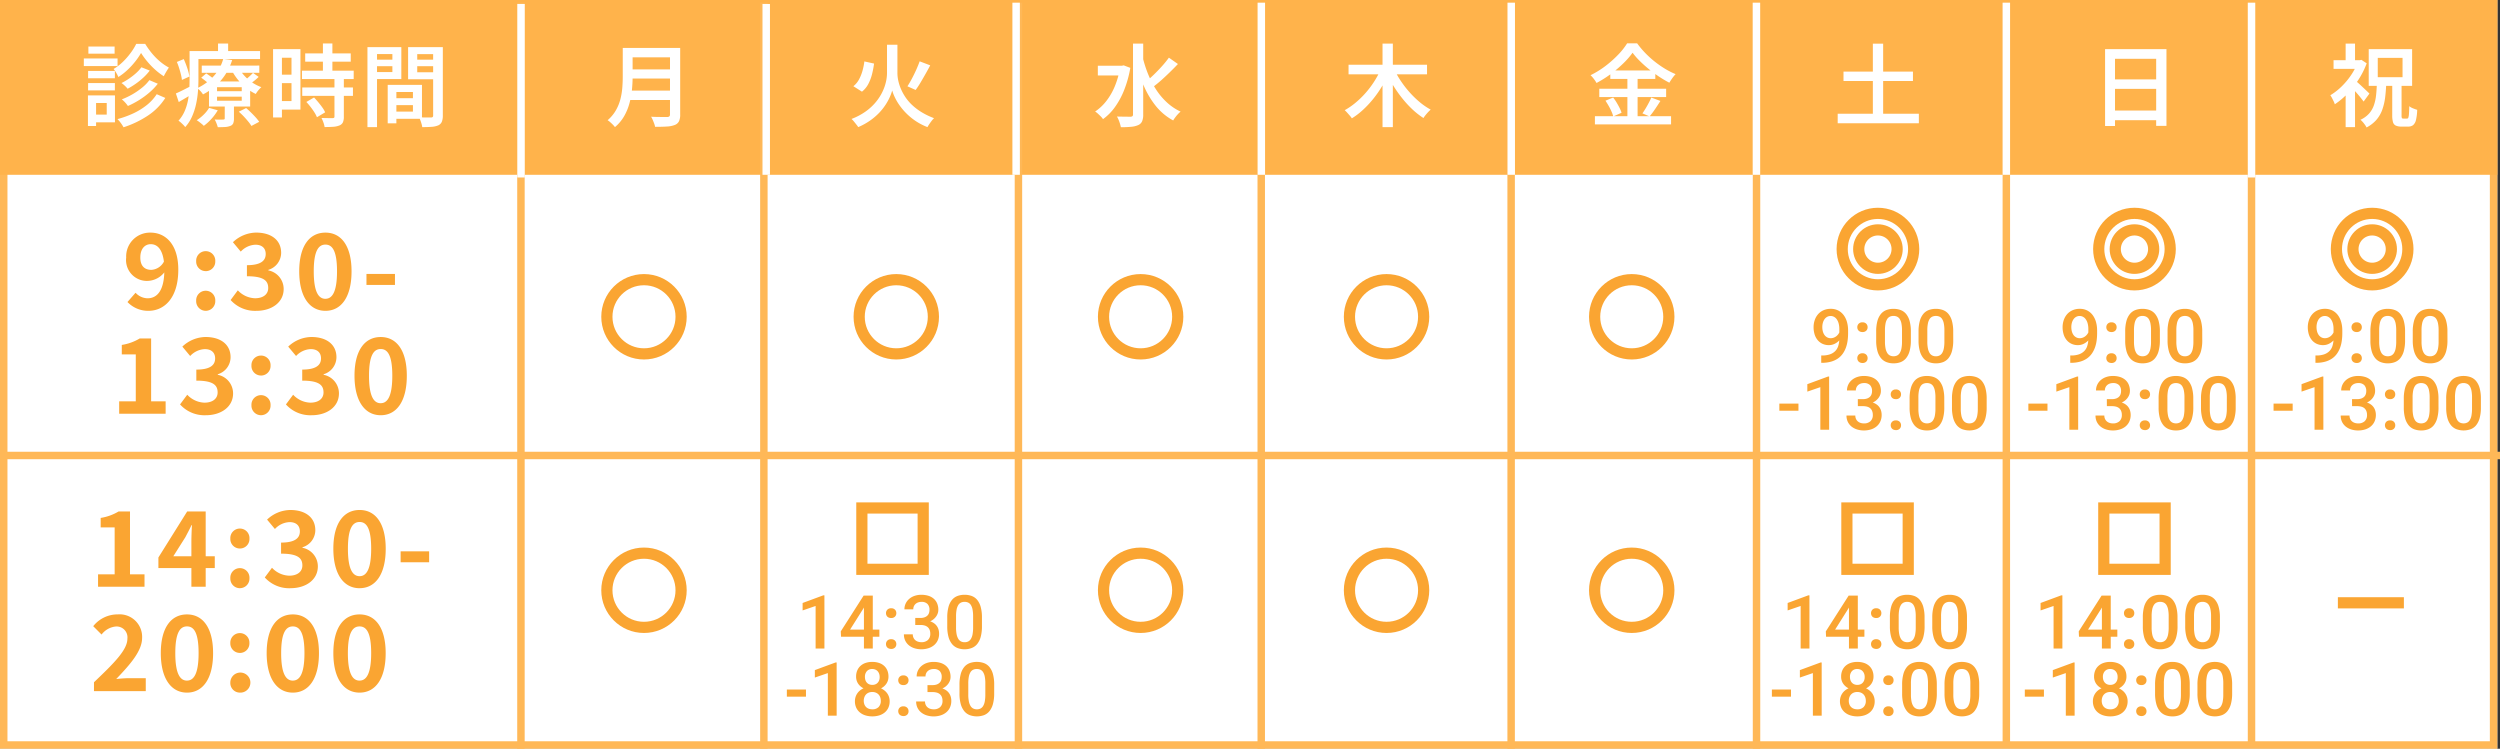 <svg xmlns="http://www.w3.org/2000/svg" width="335.234" height="100.402" viewBox="0 0 335.234 100.402">
  <rect x="0" y="0" width="335.234" height="100.402" fill="#333333" stroke="none"/>
  <g id="Group_38822" data-name="Group 38822" transform="translate(-3723 14060)">
    <rect id="Rectangle_27536" data-name="Rectangle 27536" width="334.874" height="100.402" transform="translate(3723 -14060)" fill="#fff"/>
    <g id="Rectangle_27509" data-name="Rectangle 27509" transform="translate(3723 -14060)" fill="none" stroke="#ffb857" stroke-width="1">
      <rect width="334.874" height="100.402" stroke="none"/>
      <rect x="0.5" y="0.5" width="333.874" height="99.402" fill="none"/>
    </g>
    <rect id="Rectangle_27510" data-name="Rectangle 27510" width="334.874" height="23.439" transform="translate(3723 -14060)" fill="#ffb34b"/>
    <path id="Path_850" data-name="Path 850" d="M-16.184-6.944c0-1.2.63-1.792,1.4-1.792.854,0,1.554.644,1.764,2.338A2.042,2.042,0,0,1-14.7-5.292C-15.61-5.292-16.184-5.81-16.184-6.944ZM-15.092.2c2.086,0,4-1.666,4-5.516,0-3.472-1.764-4.97-3.724-4.97a3.192,3.192,0,0,0-3.262,3.346,2.792,2.792,0,0,0,2.982,3.122,2.977,2.977,0,0,0,2.128-1.134c-.084,2.6-1.064,3.472-2.254,3.472a2.236,2.236,0,0,1-1.6-.742L-17.906-.98A3.818,3.818,0,0,0-15.092.2Zm7.672-5.32a1.277,1.277,0,0,0,1.288-1.33A1.281,1.281,0,0,0-7.42-7.8,1.278,1.278,0,0,0-8.694-6.454,1.275,1.275,0,0,0-7.42-5.124Zm0,5.32A1.289,1.289,0,0,0-6.132-1.148,1.281,1.281,0,0,0-7.42-2.492,1.278,1.278,0,0,0-8.694-1.148,1.287,1.287,0,0,0-7.42.2ZM-.6.2C1.372.2,3.038-.882,3.038-2.73A2.541,2.541,0,0,0,.98-5.222v-.07A2.4,2.4,0,0,0,2.7-7.574c0-1.736-1.358-2.716-3.36-2.716A4.61,4.61,0,0,0-3.766-9l1.05,1.26a2.834,2.834,0,0,1,1.96-.924C.126-8.666.63-8.2.63-7.42c0,.868-.616,1.5-2.52,1.5v1.484c2.254,0,2.856.6,2.856,1.582C.966-1.988.252-1.484-.8-1.484a3.291,3.291,0,0,1-2.31-1.064l-.966,1.3A4.4,4.4,0,0,0-.6.2Zm9.24,0c2.128,0,3.5-1.862,3.5-5.292,0-3.4-1.372-5.194-3.5-5.194S5.124-8.512,5.124-5.1,6.51.2,8.638.2Zm0-1.61c-.9,0-1.568-.868-1.568-3.682S7.742-8.68,8.638-8.68,10.192-7.9,10.192-5.1,9.534-1.414,8.638-1.414Zm5.5-1.862h3.822v-1.47H14.14ZM-19.019,14h6.23V12.334h-1.946V3.906h-1.526a6.72,6.72,0,0,1-2.408.868V6.048h1.876v6.286h-2.226Zm11.634.2c1.974,0,3.64-1.078,3.64-2.926A2.541,2.541,0,0,0-5.8,8.778v-.07A2.4,2.4,0,0,0-4.081,6.426c0-1.736-1.358-2.716-3.36-2.716A4.61,4.61,0,0,0-10.549,5l1.05,1.26a2.834,2.834,0,0,1,1.96-.924c.882,0,1.386.462,1.386,1.246,0,.868-.616,1.5-2.52,1.5V9.562c2.254,0,2.856.6,2.856,1.582,0,.868-.714,1.372-1.764,1.372a3.291,3.291,0,0,1-2.31-1.064l-.966,1.3A4.4,4.4,0,0,0-7.385,14.2Zm7.378-5.32a1.277,1.277,0,0,0,1.288-1.33A1.281,1.281,0,0,0-.007,6.2,1.278,1.278,0,0,0-1.281,7.546,1.275,1.275,0,0,0-.007,8.876Zm0,5.32a1.289,1.289,0,0,0,1.288-1.344A1.281,1.281,0,0,0-.007,11.508a1.278,1.278,0,0,0-1.274,1.344A1.287,1.287,0,0,0-.007,14.2Zm6.818,0c1.974,0,3.64-1.078,3.64-2.926A2.541,2.541,0,0,0,8.393,8.778v-.07a2.4,2.4,0,0,0,1.722-2.282c0-1.736-1.358-2.716-3.36-2.716A4.61,4.61,0,0,0,3.647,5L4.7,6.258a2.834,2.834,0,0,1,1.96-.924c.882,0,1.386.462,1.386,1.246,0,.868-.616,1.5-2.52,1.5V9.562c2.254,0,2.856.6,2.856,1.582,0,.868-.714,1.372-1.764,1.372a3.291,3.291,0,0,1-2.31-1.064l-.966,1.3A4.4,4.4,0,0,0,6.811,14.2Zm9.24,0c2.128,0,3.5-1.862,3.5-5.292,0-3.4-1.372-5.194-3.5-5.194S12.537,5.488,12.537,8.9,13.923,14.2,16.051,14.2Zm0-1.61c-.9,0-1.568-.868-1.568-3.682s.672-3.584,1.568-3.584S17.605,6.1,17.605,8.9,16.947,12.586,16.051,12.586Z" transform="translate(3758 -14018.521)" fill="#faa532"/>
    <path id="Path_851" data-name="Path 851" d="M-16.656-8.9a9.118,9.118,0,0,1-.78,1.146,10.334,10.334,0,0,1-1.05,1.14,7.832,7.832,0,0,1-1.218.942,3.691,3.691,0,0,0-.282-.564,4.212,4.212,0,0,0-.354-.516,6.553,6.553,0,0,0,1.224-.936A9.434,9.434,0,0,0-18.054-8.9a7.627,7.627,0,0,0,.75-1.218h1.2A11.012,11.012,0,0,0-15.2-8.85a8.478,8.478,0,0,0,1.1,1.11,6.839,6.839,0,0,0,1.176.8q-.168.24-.36.564t-.324.6a8.464,8.464,0,0,1-1.158-.882,10.336,10.336,0,0,1-1.068-1.11A9.812,9.812,0,0,1-16.656-8.9Zm.048,1.92,1.116.444a7.224,7.224,0,0,1-.858.942,9.674,9.674,0,0,1-1.026.828,10.514,10.514,0,0,1-1.08.666,4.113,4.113,0,0,0-.378-.4,3.418,3.418,0,0,0-.45-.366,8.117,8.117,0,0,0,1-.582,9.091,9.091,0,0,0,.948-.738A5.078,5.078,0,0,0-16.608-6.984Zm1.068,1.728,1.128.48A8.005,8.005,0,0,1-15.54-3.594,11.13,11.13,0,0,1-16.92-2.58a11.718,11.718,0,0,1-1.5.792,3.68,3.68,0,0,0-.36-.456,3.775,3.775,0,0,0-.456-.432,9.838,9.838,0,0,0,1.4-.666,9.784,9.784,0,0,0,1.308-.894A5.491,5.491,0,0,0-15.54-5.256Zm.984,1.884,1.152.5A8,8,0,0,1-15.768-.48a13.167,13.167,0,0,1-3.24,1.548A4.581,4.581,0,0,0-19.368.5a3.876,3.876,0,0,0-.456-.528A12.645,12.645,0,0,0-17.688-.8,8.923,8.923,0,0,0-15.876-1.92,6.091,6.091,0,0,0-14.556-3.372Zm-9.2-3.12h3.588v.984H-23.76Zm.036-3.276h3.516V-8.8h-3.516Zm-.036,4.9h3.588v.984H-23.76Zm-.576-3.3h4.524V-7.14h-4.524Zm1.128,4.956h3.048V.4h-3.048V-.636h1.944V-2.184h-1.944Zm-.576,0h1.092v4.1h-1.092Zm15.264-4H-.8v.972H-8.52ZM-8.592-5.58l.672-.576q.312.2.684.48a5.382,5.382,0,0,1,.588.492l-.708.636a4.918,4.918,0,0,0-.552-.51Q-8.268-5.352-8.592-5.58Zm5.04,4.56.984-.492q.312.264.648.594t.63.654a4.88,4.88,0,0,1,.474.6L-1.86.888a4.911,4.911,0,0,0-.432-.6Q-2.568-.048-2.9-.4A8.519,8.519,0,0,0-3.552-1.02ZM-6.468-3.036v.54h3.312v-.54Zm0-1.272v.54h3.312v-.54Zm-1.08-.768h5.52v3.36h-5.52Zm.012,3.54,1.164.324A6.627,6.627,0,0,1-7.218-.06,6.615,6.615,0,0,1-8.244.876a2.508,2.508,0,0,0-.27-.252Q-8.688.48-8.868.342A3.172,3.172,0,0,0-9.192.12a5.619,5.619,0,0,0,.936-.75A4.472,4.472,0,0,0-7.536-1.536Zm5.892-4.692.756.54a6.767,6.767,0,0,1-.618.546,6.423,6.423,0,0,1-.606.426l-.66-.492q.264-.2.594-.5T-1.644-6.228ZM-3.5-6.816A5.094,5.094,0,0,0-2.76-5.8a5.746,5.746,0,0,0,1.032.876,5.663,5.663,0,0,0,1.2.612,3.629,3.629,0,0,0-.408.432,3.343,3.343,0,0,0-.336.48,6.537,6.537,0,0,1-1.26-.786A7.105,7.105,0,0,1-3.624-5.256,7.753,7.753,0,0,1-4.464-6.5Zm-1.932,4.68H-4.2V-.1A1.687,1.687,0,0,1-4.3.54.67.67,0,0,1-4.7.888a2.264,2.264,0,0,1-.708.144q-.408.024-.96.024A4.252,4.252,0,0,0-6.546.528a4.308,4.308,0,0,0-.234-.5q.372.012.7.012t.45-.012a.235.235,0,0,0,.15-.036.151.151,0,0,0,.042-.12ZM-5.64-8.1l1.2.156A8.279,8.279,0,0,1-5.232-6.2,7.477,7.477,0,0,1-6.5-4.638a8.24,8.24,0,0,1-1.854,1.3A2.48,2.48,0,0,0-8.706-3.8a2.212,2.212,0,0,0-.426-.372A7.323,7.323,0,0,0-7.41-5.3a6.037,6.037,0,0,0,1.14-1.35A5.46,5.46,0,0,0-5.64-8.1ZM-9.528-9.156H-.7v1.08H-9.528Zm-.624,0h1.188V-5.28q0,.72-.066,1.554a12.719,12.719,0,0,1-.252,1.692,8.642,8.642,0,0,1-.534,1.65,5.272,5.272,0,0,1-.924,1.428,1.85,1.85,0,0,0-.252-.3Q-11.16.576-11.334.42A1.707,1.707,0,0,0-11.64.192a4.724,4.724,0,0,0,.816-1.26,6.789,6.789,0,0,0,.444-1.41,10.593,10.593,0,0,0,.186-1.44q.042-.714.042-1.362Zm3.816-1.008H-4.98v1.656H-6.336Zm-5.52,2.472.924-.384a11.932,11.932,0,0,1,.48,1.23,6.263,6.263,0,0,1,.276,1.11l-1,.456a5.811,5.811,0,0,0-.138-.738q-.1-.414-.24-.852A8.194,8.194,0,0,0-11.856-7.692Zm-.132,4.224q.42-.18.978-.462l1.17-.594.288.972q-.5.324-1.032.636l-1.02.6ZM5.352-8.844H11.46v1.116H5.352ZM4.92-6.528h6.936V-5.4H4.92Zm.036,2.256h6.8v1.128h-6.8Zm2.772-5.9H9v4.368H7.728ZM9.276-5.484h1.26V-.348A1.811,1.811,0,0,1,10.41.4a.851.851,0,0,1-.45.414A2.591,2.591,0,0,1,9.132,1q-.492.036-1.176.036A3.047,3.047,0,0,0,7.794.42a4.895,4.895,0,0,0-.258-.6q.48.012.912.018l.576.006a.392.392,0,0,0,.2-.054.2.2,0,0,0,.054-.162ZM5.508-2.328l1.032-.6q.288.3.582.654t.54.7a3.385,3.385,0,0,1,.366.636l-1.1.66a3.615,3.615,0,0,0-.336-.648q-.228-.36-.51-.726T5.508-2.328ZM1.644-9.408H4.716V-1.3H1.644V-2.448H3.516V-8.256H1.644Zm.072,3.42H4.092v1.14H1.716Zm-.672-3.42H2.232V-.252H1.044ZM17.016-2.832H20.4V-1.9H17.016ZM16.944-4.62h4.068V-.072H16.944v-.96H19.8V-3.66H16.944Zm-.528,0H17.58V.54H16.416ZM14.34-8h3.108v.876H14.34Zm5.568,0H23.04v.876H19.908Zm2.6-1.68h1.3V-.516a2.2,2.2,0,0,1-.132.84.941.941,0,0,1-.468.48,2.659,2.659,0,0,1-.87.2q-.522.042-1.29.042a2.919,2.919,0,0,0-.09-.426Q20.892.384,20.8.138a2.74,2.74,0,0,0-.186-.414q.336.024.66.024h.948a.325.325,0,0,0,.228-.06.3.3,0,0,0,.06-.216Zm-8.064,0h3.8V-5.4h-3.8v-.936h2.6V-8.748h-2.6Zm8.736,0v.936H20.376v2.436h2.808v.936H19.152V-9.684Zm-9.48,0h1.284V1.044H13.7Z" transform="translate(3758.572 -14044)" fill="#fff"/>
    <path id="Path_852" data-name="Path 852" d="M-2.82-9.576H3.252v1.26H-2.82Zm.012,2.88h6.12v1.224h-6.12ZM-2.88-3.852H3.228v1.26H-2.88Zm-.8-5.724h1.32v3.9q0,.78-.084,1.674A11.361,11.361,0,0,1-2.772-2.19,7.236,7.236,0,0,1-3.486-.438,5.464,5.464,0,0,1-4.728,1.044,3.124,3.124,0,0,0-5,.726Q-5.184.54-5.376.372A2.276,2.276,0,0,0-5.712.12a5.045,5.045,0,0,0,1.1-1.314A5.971,5.971,0,0,0-4-2.682a9.061,9.061,0,0,0,.258-1.542q.06-.768.06-1.464Zm6.336,0H4.02V-.648a2.048,2.048,0,0,1-.168.924A1.029,1.029,0,0,1,3.3.756a3.374,3.374,0,0,1-1.05.21q-.642.042-1.59.042A2.8,2.8,0,0,0,.534.57q-.09-.246-.2-.5A2.89,2.89,0,0,0,.12-.348q.444.024.894.03t.792.006H2.28A.455.455,0,0,0,2.574-.4.355.355,0,0,0,2.652-.66Z" transform="translate(3810.188 -14044)" fill="#fff"/>
    <path id="Path_853" data-name="Path 853" d="M-3.792-7.764l1.3.288a12.363,12.363,0,0,1-.276,1.44,5.87,5.87,0,0,1-.5,1.308,3.21,3.21,0,0,1-.846,1.02L-5.268-4.44a2.888,2.888,0,0,0,.744-.882,5.545,5.545,0,0,0,.468-1.146A8.451,8.451,0,0,0-3.792-7.764Zm7.416-.012,1.416.54q-.3.564-.642,1.17T3.726-4.908q-.33.552-.642.972l-1.1-.492q.288-.444.594-1.02t.582-1.188Q3.432-7.248,3.624-7.776ZM-.06-10h.7V-6.2a4.827,4.827,0,0,0,.1.942,6.177,6.177,0,0,0,.324,1.068A6.633,6.633,0,0,0,1.65-3.066a6.178,6.178,0,0,0,.912,1.1,7.658,7.658,0,0,0,1.29.99,9.645,9.645,0,0,0,1.7.822,2.844,2.844,0,0,0-.312.348Q5.076.408,4.92.636a4.43,4.43,0,0,0-.252.408A7.953,7.953,0,0,1,3.024.186,8.328,8.328,0,0,1,1.77-.864a8.306,8.306,0,0,1-.912-1.11,7.111,7.111,0,0,1-.6-1.05,5.982,5.982,0,0,1-.318-.84,6.249,6.249,0,0,1-.306.846A7.334,7.334,0,0,1-.93-1.98a7.515,7.515,0,0,1-.87,1.1A8.18,8.18,0,0,1-3.018.162a8.575,8.575,0,0,1-1.6.882A3.091,3.091,0,0,0-4.866.7Q-5.028.492-5.2.282a2.554,2.554,0,0,0-.318-.33A8.451,8.451,0,0,0-3.588-1.074,7.089,7.089,0,0,0-2.226-2.346a6.8,6.8,0,0,0,.87-1.368A6.254,6.254,0,0,0-.894-5.04,5.48,5.48,0,0,0-.756-6.192V-10Z" transform="translate(3842.698 -14044)" fill="#fff"/>
    <path id="Path_854" data-name="Path 854" d="M-5.364-7.188h3.408V-5.88H-5.364Zm4.716-2.964H.72v9.5A2.271,2.271,0,0,1,.57.27a1,1,0,0,1-.51.5A2.966,2.966,0,0,1-.876,1a13.864,13.864,0,0,1-1.4.06A4.053,4.053,0,0,0-2.394.594Q-2.472.336-2.58.072A3.3,3.3,0,0,0-2.8-.372q.612.012,1.128.018t.7.006A.416.416,0,0,0-.72-.426.309.309,0,0,0-.648-.66Zm-1.74,2.964h.264l.228-.048.888.336a15.1,15.1,0,0,1-.816,2.946A10.563,10.563,0,0,1-3.072-1.638a7.034,7.034,0,0,1-1.6,1.614,2.2,2.2,0,0,0-.294-.36q-.2-.2-.4-.384a2.725,2.725,0,0,0-.36-.276,6.463,6.463,0,0,0,1.5-1.41,8.492,8.492,0,0,0,1.14-1.98,11.3,11.3,0,0,0,.7-2.466ZM.648-8.34a15.96,15.96,0,0,0,.744,2.316,12.2,12.2,0,0,0,1.08,2.07,8.976,8.976,0,0,0,1.44,1.7A7.093,7.093,0,0,0,5.736-1.032,2.983,2.983,0,0,0,5.382-.7q-.186.2-.36.432a3.673,3.673,0,0,0-.282.42,7.673,7.673,0,0,1-2.376-2A11.764,11.764,0,0,1,.72-4.686,22.606,22.606,0,0,1-.372-8.124Zm3.516.072,1.212.852q-.5.528-1.086,1.1T3.126-5.226q-.582.51-1.1.894L1.1-5.052q.5-.408,1.062-.954T3.252-7.14A12.847,12.847,0,0,0,4.164-8.268Z" transform="translate(3875.577 -14044)" fill="#fff"/>
    <path id="Path_855" data-name="Path 855" d="M-5.256-7.32H5.268v1.284H-5.256ZM-.7-10.152H.684v11.2H-.7ZM-.972-6.624.156-6.24A15.281,15.281,0,0,1-.786-4.4a14.668,14.668,0,0,1-1.176,1.68A13.844,13.844,0,0,1-3.318-1.272,9.663,9.663,0,0,1-4.812-.132,3.517,3.517,0,0,0-5.094-.5q-.174-.2-.354-.4t-.324-.324a9.2,9.2,0,0,0,1.452-1,12.061,12.061,0,0,0,1.338-1.3,12.513,12.513,0,0,0,1.14-1.506A12.033,12.033,0,0,0-.972-6.624Zm1.9.048a12.112,12.112,0,0,0,.9,1.542A13.671,13.671,0,0,0,2.988-3.558,13.014,13.014,0,0,0,4.326-2.274,8.848,8.848,0,0,0,5.76-1.3a4.217,4.217,0,0,0-.342.33q-.186.2-.354.408a3.6,3.6,0,0,0-.276.39A10.385,10.385,0,0,1,3.342-1.3,14.145,14.145,0,0,1,2-2.748,16.536,16.536,0,0,1,.81-4.416,16.744,16.744,0,0,1-.156-6.192Z" transform="translate(3909.088 -14044)" fill="#fff"/>
    <path id="Path_856" data-name="Path 856" d="M-.048-8.928A10.523,10.523,0,0,1-1.3-7.494,15.991,15.991,0,0,1-2.97-6.078,15.208,15.208,0,0,1-4.884-4.872,3.833,3.833,0,0,0-5.1-5.22q-.132-.192-.288-.378a3.367,3.367,0,0,0-.3-.318A11.694,11.694,0,0,0-3.7-7.14a14.4,14.4,0,0,0,1.71-1.518A9.074,9.074,0,0,0-.78-10.188H.564A12.25,12.25,0,0,0,1.644-8.9,12.877,12.877,0,0,0,2.916-7.746,13.264,13.264,0,0,0,4.3-6.78a10.111,10.111,0,0,0,1.422.72,5.057,5.057,0,0,0-.45.552q-.222.312-.39.6a14.7,14.7,0,0,1-1.4-.828q-.7-.468-1.362-1.008T.906-7.836A9.213,9.213,0,0,1-.048-8.928ZM-3.036-6.552H3v1.14H-3.036ZM-4.512-4.1H4.452v1.116H-4.512ZM-5.1-.42H5.112v1.1H-5.1ZM-.744-6.1H.624V.144H-.744Zm-2.94,3.6,1.032-.42a5.98,5.98,0,0,1,.462.672q.222.372.4.726a3.772,3.772,0,0,1,.264.642L-2.64-.384a4.3,4.3,0,0,0-.234-.66,7.751,7.751,0,0,0-.378-.75Q-3.468-2.172-3.684-2.5Zm6.144-.42,1.224.456q-.348.552-.732,1.116a11.493,11.493,0,0,1-.72.96l-.96-.408q.2-.288.426-.66t.426-.756A7.791,7.791,0,0,0,2.46-2.916Z" transform="translate(3941.967 -14044)" fill="#fff"/>
    <path id="Path_857" data-name="Path 857" d="M-4.644-6.4H4.668v1.26H-4.644Zm-.78,5.652H5.46V.528H-5.424Zm4.716-9.4H.672V.108H-.708Z" transform="translate(3974.846 -14044)" fill="#fff"/>
    <path id="Path_858" data-name="Path 858" d="M-4.08-9.408H4.152V.876H2.772V-8.112h-5.52V.9H-4.08Zm.9,4.056H3.348V-4.08H-3.18Zm-.012,4.176H3.36V.12H-3.192Z" transform="translate(4009.357 -14044)" fill="#fff"/>
    <path id="Path_859" data-name="Path 859" d="M2.484-4.668H3.732V-.54a.964.964,0,0,0,.042.366Q3.816-.1,3.96-.1h.516a.174.174,0,0,0,.162-.126A1.8,1.8,0,0,0,4.722-.7q.03-.354.042-1.062a1.82,1.82,0,0,0,.5.288q.324.132.564.2A6.479,6.479,0,0,1,5.664.09a1.288,1.288,0,0,1-.378.684,1.053,1.053,0,0,1-.678.2H3.72A1.74,1.74,0,0,1,2.946.834.722.722,0,0,1,2.58.366a3.321,3.321,0,0,1-.1-.894ZM.54-8.244v2.6H3.864v-2.6ZM-.672-9.408h5.82v4.92H-.672ZM-5.388-7.932h3.7v1.164h-3.7Zm1.62,3.948,1.26-1.5V1.044h-1.26Zm0-6.168h1.26V-7.38h-1.26Zm1.236,4.9q.144.108.42.354t.588.54q.312.294.576.546t.372.36l-.78,1.068q-.168-.228-.408-.528t-.522-.618q-.282-.318-.54-.6t-.45-.462Zm.4-2.676h.252l.228-.048.708.468a10.92,10.92,0,0,1-1.1,2.19,12.727,12.727,0,0,1-1.5,1.9A10.014,10.014,0,0,1-5.22-2.016a2.354,2.354,0,0,0-.162-.414q-.114-.234-.228-.45a2.925,2.925,0,0,0-.21-.348A8.134,8.134,0,0,0-4.326-4.386a9.623,9.623,0,0,0,1.3-1.56,7.734,7.734,0,0,0,.888-1.746ZM.42-4.884H1.68Q1.644-3.84,1.53-2.94a7.733,7.733,0,0,1-.384,1.65A4.321,4.321,0,0,1,.372.054,4.521,4.521,0,0,1-.96,1.092,3.329,3.329,0,0,0-1.32.546,3.219,3.219,0,0,0-1.776.06,3.48,3.48,0,0,0-.618-.78,3.388,3.388,0,0,0,.024-1.89,6.031,6.031,0,0,0,.318-3.258Q.4-4.008.42-4.884Z" transform="translate(4041.302 -14044)" fill="#fff"/>
    <path id="Path_849" data-name="Path 849" d="M1.148,0h6.23V-1.666H5.432v-8.428H3.906A6.72,6.72,0,0,1,1.5-9.226v1.274H3.374v6.286H1.148ZM11.242-4.088l1.61-2.548c.294-.56.574-1.078.826-1.624h.056c-.028.6-.07,1.554-.07,2.156v2.016ZM13.664,0h1.918V-2.506H16.8V-4.088H15.582v-6.006H13.1L9.24-3.92v1.414h4.424Zm6.5-5.124a1.277,1.277,0,0,0,1.288-1.33A1.281,1.281,0,0,0,20.16-7.8a1.278,1.278,0,0,0-1.274,1.344A1.275,1.275,0,0,0,20.16-5.124Zm0,5.32a1.289,1.289,0,0,0,1.288-1.344A1.281,1.281,0,0,0,20.16-2.492a1.278,1.278,0,0,0-1.274,1.344A1.287,1.287,0,0,0,20.16.2Zm6.818,0c1.974,0,3.64-1.078,3.64-2.926A2.541,2.541,0,0,0,28.56-5.222v-.07a2.4,2.4,0,0,0,1.722-2.282c0-1.736-1.358-2.716-3.36-2.716A4.61,4.61,0,0,0,23.814-9l1.05,1.26a2.834,2.834,0,0,1,1.96-.924c.882,0,1.386.462,1.386,1.246,0,.868-.616,1.5-2.52,1.5v1.484c2.254,0,2.856.6,2.856,1.582,0,.868-.714,1.372-1.764,1.372a3.291,3.291,0,0,1-2.31-1.064l-.966,1.3A4.4,4.4,0,0,0,26.978.2Zm9.24,0c2.128,0,3.5-1.862,3.5-5.292,0-3.4-1.372-5.194-3.5-5.194S32.7-8.512,32.7-5.1,34.09.2,36.218.2Zm0-1.61c-.9,0-1.568-.868-1.568-3.682s.672-3.584,1.568-3.584S37.772-7.9,37.772-5.1,37.114-1.414,36.218-1.414Zm5.5-1.862h3.822v-1.47H41.72ZM.6,14H7.546V12.264H5.278c-.49,0-1.176.056-1.694.112C5.432,10.444,7.056,8.624,7.056,6.86A3.021,3.021,0,0,0,3.794,3.71,4.172,4.172,0,0,0,.5,5.292l1.12,1.12a2.729,2.729,0,0,1,1.9-1.078A1.46,1.46,0,0,1,5.082,6.972c0,1.5-1.778,3.262-4.48,5.838Zm12.474.2c2.128,0,3.5-1.862,3.5-5.292,0-3.4-1.372-5.194-3.5-5.194S9.562,5.488,9.562,8.9,10.948,14.2,13.076,14.2Zm0-1.61c-.9,0-1.568-.868-1.568-3.682S12.18,5.32,13.076,5.32,14.63,6.1,14.63,8.9,13.972,12.586,13.076,12.586Zm7.084-3.71a1.277,1.277,0,0,0,1.288-1.33,1.282,1.282,0,1,0-2.562,0A1.275,1.275,0,0,0,20.16,8.876Zm0,5.32a1.346,1.346,0,1,0-1.274-1.344A1.289,1.289,0,0,0,20.16,14.2Zm7.112,0c2.128,0,3.5-1.862,3.5-5.292,0-3.4-1.372-5.194-3.5-5.194S23.758,5.488,23.758,8.9,25.144,14.2,27.272,14.2Zm0-1.61c-.9,0-1.568-.868-1.568-3.682s.672-3.584,1.568-3.584S28.826,6.1,28.826,8.9,28.168,12.586,27.272,12.586Zm8.946,1.61c2.128,0,3.5-1.862,3.5-5.292,0-3.4-1.372-5.194-3.5-5.194S32.7,5.488,32.7,8.9,34.09,14.2,36.218,14.2Zm0-1.61c-.9,0-1.568-.868-1.568-3.682s.672-3.584,1.568-3.584S37.772,6.1,37.772,8.9,37.114,12.586,36.218,12.586Z" transform="translate(3735 -13981.324)" fill="#faa532"/>
    <line id="Line_1561" data-name="Line 1561" x2="334.874" transform="translate(3723.361 -13998.923)" fill="none" stroke="#ffb857" stroke-width="1"/>
    <line id="Line_1562" data-name="Line 1562" y2="100.041" transform="translate(3792.855 -14059.64)" fill="none" stroke="#ffb857" stroke-width="1"/>
    <line id="Line_1563" data-name="Line 1563" y2="23.265" transform="translate(3792.867 -14059.467)" fill="none" stroke="#fff" stroke-width="1"/>
    <line id="Line_1564" data-name="Line 1564" y2="100.041" transform="translate(3825.43 -14059.64)" fill="none" stroke="#ffb857" stroke-width="1"/>
    <line id="Line_1565" data-name="Line 1565" y2="22.906" transform="translate(3825.746 -14059.467)" fill="none" stroke="#fff" stroke-width="1"/>
    <line id="Line_1566" data-name="Line 1566" y2="100.041" transform="translate(3859.566 -14059.64)" fill="none" stroke="#ffb857" stroke-width="1"/>
    <line id="Line_1578" data-name="Line 1578" y2="100.041" transform="translate(3925.634 -14059.64)" fill="none" stroke="#ffb857" stroke-width="1"/>
    <line id="Line_1567" data-name="Line 1567" y2="23.079" transform="translate(3859.257 -14059.64)" fill="none" stroke="#fff" stroke-width="1"/>
    <line id="Line_1568" data-name="Line 1568" y2="100.041" transform="translate(3892.124 -14059.64)" fill="none" stroke="#ffb857" stroke-width="1"/>
    <line id="Line_1577" data-name="Line 1577" y2="100.041" transform="translate(3958.538 -14059.64)" fill="none" stroke="#ffb857" stroke-width="1"/>
    <line id="Line_1569" data-name="Line 1569" y2="23.079" transform="translate(3892.136 -14059.64)" fill="none" stroke="#fff" stroke-width="1"/>
    <line id="Line_1571" data-name="Line 1571" y2="23.079" transform="translate(3925.647 -14059.64)" fill="none" stroke="#fff" stroke-width="1"/>
    <line id="Line_1572" data-name="Line 1572" y2="99.681" transform="translate(3992.037 -14059.64)" fill="none" stroke="#ffb857" stroke-width="1"/>
    <line id="Line_1573" data-name="Line 1573" y2="23.079" transform="translate(3958.526 -14059.64)" fill="none" stroke="#fff" stroke-width="1"/>
    <line id="Line_1574" data-name="Line 1574" y2="99.681" transform="translate(4024.915 -14059.64)" fill="none" stroke="#ffb857" stroke-width="1"/>
    <line id="Line_1575" data-name="Line 1575" y2="23.079" transform="translate(3992.037 -14059.64)" fill="none" stroke="#fff" stroke-width="1"/>
    <line id="Line_1576" data-name="Line 1576" y2="23.439" transform="translate(4024.915 -14059.64)" fill="none" stroke="#fff" stroke-width="1"/>
    <g id="Ellipse_704" data-name="Ellipse 704" transform="translate(3803.628 -14023.249)" fill="none" stroke="#faa532" stroke-width="1.5">
      <circle cx="5.727" cy="5.727" r="5.727" stroke="none"/>
      <circle cx="5.727" cy="5.727" r="4.977" fill="none"/>
    </g>
    <g id="Ellipse_712" data-name="Ellipse 712" transform="translate(3837.459 -14023.249)" fill="none" stroke="#faa532" stroke-width="1.5">
      <circle cx="5.727" cy="5.727" r="5.727" stroke="none"/>
      <circle cx="5.727" cy="5.727" r="4.977" fill="none"/>
    </g>
    <g id="Ellipse_707" data-name="Ellipse 707" transform="translate(3870.224 -14023.249)" fill="none" stroke="#faa532" stroke-width="1.5">
      <circle cx="5.727" cy="5.727" r="5.727" stroke="none"/>
      <circle cx="5.727" cy="5.727" r="4.977" fill="none"/>
    </g>
    <g id="Ellipse_709" data-name="Ellipse 709" transform="translate(3903.201 -14023.249)" fill="none" stroke="#faa532" stroke-width="1.5">
      <circle cx="5.727" cy="5.727" r="5.727" stroke="none"/>
      <circle cx="5.727" cy="5.727" r="4.977" fill="none"/>
    </g>
    <g id="Ellipse_711" data-name="Ellipse 711" transform="translate(3936.079 -14023.249)" fill="none" stroke="#faa532" stroke-width="1.5">
      <circle cx="5.727" cy="5.727" r="5.727" stroke="none"/>
      <circle cx="5.727" cy="5.727" r="4.977" fill="none"/>
    </g>
    <g id="Ellipse_705" data-name="Ellipse 705" transform="translate(3803.628 -13986.576)" fill="none" stroke="#faa532" stroke-width="1.5">
      <circle cx="5.727" cy="5.727" r="5.727" stroke="none"/>
      <circle cx="5.727" cy="5.727" r="4.977" fill="none"/>
    </g>
    <g id="Ellipse_706" data-name="Ellipse 706" transform="translate(3870.224 -13986.576)" fill="none" stroke="#faa532" stroke-width="1.5">
      <circle cx="5.727" cy="5.727" r="5.727" stroke="none"/>
      <circle cx="5.727" cy="5.727" r="4.977" fill="none"/>
    </g>
    <g id="Ellipse_708" data-name="Ellipse 708" transform="translate(3903.201 -13986.576)" fill="none" stroke="#faa532" stroke-width="1.5">
      <circle cx="5.727" cy="5.727" r="5.727" stroke="none"/>
      <circle cx="5.727" cy="5.727" r="4.977" fill="none"/>
    </g>
    <g id="Ellipse_710" data-name="Ellipse 710" transform="translate(3936.079 -13986.576)" fill="none" stroke="#faa532" stroke-width="1.5">
      <circle cx="5.727" cy="5.727" r="5.727" stroke="none"/>
      <circle cx="5.727" cy="5.727" r="4.977" fill="none"/>
    </g>
    <path id="Path_845" data-name="Path 845" d="M-8.274-.952a3.208,3.208,0,0,0,1.067-.154,1.834,1.834,0,0,0,.7-.425,1.665,1.665,0,0,0,.4-.642,3.12,3.12,0,0,0,.156-.8,2.159,2.159,0,0,1-.623.457,1.725,1.725,0,0,1-.769.173,1.972,1.972,0,0,1-.906-.2,1.88,1.88,0,0,1-.64-.525,2.234,2.234,0,0,1-.381-.762,3.238,3.238,0,0,1-.125-.9,2.972,2.972,0,0,1,.154-.964A2.334,2.334,0,0,1-8.8-6.479a2.094,2.094,0,0,1,.72-.532,2.331,2.331,0,0,1,.979-.2,2.151,2.151,0,0,1,1.023.232,2.13,2.13,0,0,1,.728.627,2.818,2.818,0,0,1,.437.92,4.115,4.115,0,0,1,.146,1.111v.386a7.318,7.318,0,0,1-.068,1.006,4.493,4.493,0,0,1-.229.933,3.432,3.432,0,0,1-.425.811,2.62,2.62,0,0,1-.652.64,3.1,3.1,0,0,1-.916.42A4.419,4.419,0,0,1-8.269.029h-.1V-.952ZM-7.1-3.271a1.15,1.15,0,0,0,.366-.059,1.287,1.287,0,0,0,.325-.161,1.3,1.3,0,0,0,.266-.244,1.447,1.447,0,0,0,.2-.308v-.464a2.763,2.763,0,0,0-.093-.752,1.736,1.736,0,0,0-.251-.547,1.091,1.091,0,0,0-.369-.332A.929.929,0,0,0-7.1-6.25a.965.965,0,0,0-.479.117,1.048,1.048,0,0,0-.352.32,1.545,1.545,0,0,0-.217.474,2.143,2.143,0,0,0-.076.579,2.268,2.268,0,0,0,.068.562,1.49,1.49,0,0,0,.208.474A1.08,1.08,0,0,0-7.6-3.4.972.972,0,0,0-7.1-3.271ZM-3.533-.591a.653.653,0,0,1,.181-.471.671.671,0,0,1,.508-.188.678.678,0,0,1,.513.188.653.653,0,0,1,.181.471.63.63,0,0,1-.181.461.688.688,0,0,1-.513.183A.818.818,0,0,1-3.135,0a.6.6,0,0,1-.217-.137.6.6,0,0,1-.134-.205A.684.684,0,0,1-3.533-.591Zm0-4.146a.653.653,0,0,1,.181-.471A.671.671,0,0,1-2.844-5.4a.678.678,0,0,1,.513.188.653.653,0,0,1,.181.471.63.63,0,0,1-.181.461.688.688,0,0,1-.513.183.818.818,0,0,1-.291-.049.6.6,0,0,1-.217-.137.6.6,0,0,1-.134-.205A.684.684,0,0,1-3.533-4.736ZM3.65-2.993A5.342,5.342,0,0,1,3.484-1.56,2.6,2.6,0,0,1,3.015-.6a1.756,1.756,0,0,1-.73.535A2.617,2.617,0,0,1,1.331.1,2.622,2.622,0,0,1,.378-.068,1.789,1.789,0,0,1-.359-.6,2.586,2.586,0,0,1-.835-1.56,5.268,5.268,0,0,1-1-2.993V-4.141A5.314,5.314,0,0,1-.837-5.571a2.533,2.533,0,0,1,.471-.95,1.748,1.748,0,0,1,.735-.525,2.693,2.693,0,0,1,.952-.161,2.708,2.708,0,0,1,.957.161,1.748,1.748,0,0,1,.735.525,2.533,2.533,0,0,1,.471.95A5.314,5.314,0,0,1,3.65-4.141ZM2.463-4.321a4.623,4.623,0,0,0-.076-.911,1.747,1.747,0,0,0-.222-.6.869.869,0,0,0-.359-.327,1.127,1.127,0,0,0-.486-.1,1.127,1.127,0,0,0-.486.1.869.869,0,0,0-.359.327,1.747,1.747,0,0,0-.222.6,4.623,4.623,0,0,0-.076.911v1.5a4.565,4.565,0,0,0,.078.913,1.872,1.872,0,0,0,.225.61.9.9,0,0,0,.361.342,1.077,1.077,0,0,0,.488.107,1.058,1.058,0,0,0,.488-.107A.9.9,0,0,0,2.173-1.3a1.839,1.839,0,0,0,.217-.61,4.861,4.861,0,0,0,.073-.913Zm6.87,1.328A5.342,5.342,0,0,1,9.167-1.56,2.6,2.6,0,0,1,8.7-.6a1.756,1.756,0,0,1-.73.535A2.617,2.617,0,0,1,7.014.1a2.622,2.622,0,0,1-.952-.166A1.789,1.789,0,0,1,5.325-.6a2.586,2.586,0,0,1-.476-.957A5.268,5.268,0,0,1,4.68-2.993V-4.141a5.314,5.314,0,0,1,.166-1.431,2.533,2.533,0,0,1,.471-.95,1.748,1.748,0,0,1,.735-.525A2.693,2.693,0,0,1,7-7.207a2.708,2.708,0,0,1,.957.161,1.748,1.748,0,0,1,.735.525,2.533,2.533,0,0,1,.471.95,5.314,5.314,0,0,1,.166,1.431ZM8.147-4.321a4.623,4.623,0,0,0-.076-.911,1.747,1.747,0,0,0-.222-.6.869.869,0,0,0-.359-.327A1.127,1.127,0,0,0,7-6.255a1.127,1.127,0,0,0-.486.1.869.869,0,0,0-.359.327,1.747,1.747,0,0,0-.222.6,4.623,4.623,0,0,0-.076.911v1.5a4.565,4.565,0,0,0,.078.913,1.872,1.872,0,0,0,.225.61.9.9,0,0,0,.361.342,1.077,1.077,0,0,0,.488.107A1.058,1.058,0,0,0,7.5-.957.9.9,0,0,0,7.856-1.3a1.839,1.839,0,0,0,.217-.61,4.861,4.861,0,0,0,.073-.913ZM-11.423,6.456h-2.563V5.5h2.563ZM-7.307,9H-8.489V3.292l-1.743.6v-1l2.773-1.021h.151Zm3.843-4.1h.7a1.578,1.578,0,0,0,.532-.081A1.072,1.072,0,0,0-1.853,4.6a.87.87,0,0,0,.225-.342,1.285,1.285,0,0,0,.073-.444,1.1,1.1,0,0,0-.266-.789,1.071,1.071,0,0,0-.813-.281,1.3,1.3,0,0,0-.435.071,1.042,1.042,0,0,0-.347.2.916.916,0,0,0-.229.313.988.988,0,0,0-.083.413H-4.915a1.794,1.794,0,0,1,.168-.776,1.869,1.869,0,0,1,.469-.618,2.179,2.179,0,0,1,.718-.408,2.733,2.733,0,0,1,.911-.146,3.14,3.14,0,0,1,.928.129A2.023,2.023,0,0,1-1,2.306a1.719,1.719,0,0,1,.466.632,2.165,2.165,0,0,1,.166.876,1.457,1.457,0,0,1-.068.435,1.607,1.607,0,0,1-.205.422,1.956,1.956,0,0,1-.342.381,1.911,1.911,0,0,1-.479.3,1.949,1.949,0,0,1,.554.286,1.573,1.573,0,0,1,.369.391A1.6,1.6,0,0,1-.332,6.5a2,2,0,0,1,.066.513A2.094,2.094,0,0,1-.447,7.9a1.854,1.854,0,0,1-.5.657,2.223,2.223,0,0,1-.757.405,3.1,3.1,0,0,1-.945.139,3.062,3.062,0,0,1-.886-.127,2.25,2.25,0,0,1-.745-.378,1.837,1.837,0,0,1-.513-.627,1.9,1.9,0,0,1-.19-.869H-3.8a1.087,1.087,0,0,0,.083.43.956.956,0,0,0,.234.334,1.048,1.048,0,0,0,.366.215,1.433,1.433,0,0,0,.479.076,1.232,1.232,0,0,0,.869-.293,1.1,1.1,0,0,0,.317-.85,1.338,1.338,0,0,0-.093-.522A.951.951,0,0,0-1.8,6.122a1.092,1.092,0,0,0-.413-.212,2,2,0,0,0-.544-.068h-.7ZM.95,8.409a.653.653,0,0,1,.181-.471.671.671,0,0,1,.508-.188.678.678,0,0,1,.513.188.653.653,0,0,1,.181.471.63.63,0,0,1-.181.461.688.688,0,0,1-.513.183A.818.818,0,0,1,1.348,9,.589.589,0,0,1,1,8.663.684.684,0,0,1,.95,8.409Zm0-4.146a.653.653,0,0,1,.181-.471A.671.671,0,0,1,1.638,3.6a.678.678,0,0,1,.513.188.653.653,0,0,1,.181.471.63.63,0,0,1-.181.461.688.688,0,0,1-.513.183.818.818,0,0,1-.291-.049A.589.589,0,0,1,1,4.518.684.684,0,0,1,.95,4.264ZM8.132,6.007A5.342,5.342,0,0,1,7.966,7.44,2.6,2.6,0,0,1,7.5,8.4a1.756,1.756,0,0,1-.73.535,2.617,2.617,0,0,1-.955.166,2.622,2.622,0,0,1-.952-.166A1.789,1.789,0,0,1,4.124,8.4a2.586,2.586,0,0,1-.476-.957,5.268,5.268,0,0,1-.168-1.433V4.859a5.314,5.314,0,0,1,.166-1.431,2.533,2.533,0,0,1,.471-.95,1.748,1.748,0,0,1,.735-.525A2.693,2.693,0,0,1,5.8,1.793a2.708,2.708,0,0,1,.957.161,1.748,1.748,0,0,1,.735.525,2.533,2.533,0,0,1,.471.95,5.314,5.314,0,0,1,.166,1.431ZM6.946,4.679a4.623,4.623,0,0,0-.076-.911,1.747,1.747,0,0,0-.222-.6.869.869,0,0,0-.359-.327,1.229,1.229,0,0,0-.972,0,.869.869,0,0,0-.359.327,1.747,1.747,0,0,0-.222.6,4.623,4.623,0,0,0-.076.911v1.5a4.565,4.565,0,0,0,.078.913,1.872,1.872,0,0,0,.225.61.9.9,0,0,0,.361.342,1.077,1.077,0,0,0,.488.107A1.058,1.058,0,0,0,6.3,8.043.9.9,0,0,0,6.655,7.7a1.839,1.839,0,0,0,.217-.61,4.861,4.861,0,0,0,.073-.913Zm6.87,1.328A5.342,5.342,0,0,1,13.65,7.44a2.6,2.6,0,0,1-.469.957,1.756,1.756,0,0,1-.73.535,2.82,2.82,0,0,1-1.907,0A1.789,1.789,0,0,1,9.807,8.4a2.586,2.586,0,0,1-.476-.957,5.268,5.268,0,0,1-.168-1.433V4.859a5.314,5.314,0,0,1,.166-1.431,2.533,2.533,0,0,1,.471-.95,1.748,1.748,0,0,1,.735-.525,2.908,2.908,0,0,1,1.909,0,1.748,1.748,0,0,1,.735.525,2.533,2.533,0,0,1,.471.95,5.314,5.314,0,0,1,.166,1.431ZM12.629,4.679a4.623,4.623,0,0,0-.076-.911,1.747,1.747,0,0,0-.222-.6.869.869,0,0,0-.359-.327,1.229,1.229,0,0,0-.972,0,.869.869,0,0,0-.359.327,1.747,1.747,0,0,0-.222.6,4.623,4.623,0,0,0-.076.911v1.5a4.565,4.565,0,0,0,.078.913,1.872,1.872,0,0,0,.225.61.9.9,0,0,0,.361.342,1.077,1.077,0,0,0,.488.107,1.058,1.058,0,0,0,.488-.107.9.9,0,0,0,.354-.342,1.839,1.839,0,0,0,.217-.61,4.861,4.861,0,0,0,.073-.913Z" transform="translate(3975.584 -14011.378)" fill="#faa532"/>
    <path id="Path_844" data-name="Path 844" d="M-8.274-.952a3.208,3.208,0,0,0,1.067-.154,1.834,1.834,0,0,0,.7-.425,1.665,1.665,0,0,0,.4-.642,3.12,3.12,0,0,0,.156-.8,2.159,2.159,0,0,1-.623.457,1.725,1.725,0,0,1-.769.173,1.972,1.972,0,0,1-.906-.2,1.88,1.88,0,0,1-.64-.525,2.234,2.234,0,0,1-.381-.762,3.238,3.238,0,0,1-.125-.9,2.972,2.972,0,0,1,.154-.964A2.334,2.334,0,0,1-8.8-6.479a2.094,2.094,0,0,1,.72-.532,2.331,2.331,0,0,1,.979-.2,2.151,2.151,0,0,1,1.023.232,2.13,2.13,0,0,1,.728.627,2.818,2.818,0,0,1,.437.92,4.115,4.115,0,0,1,.146,1.111v.386a7.318,7.318,0,0,1-.068,1.006,4.493,4.493,0,0,1-.229.933,3.432,3.432,0,0,1-.425.811,2.62,2.62,0,0,1-.652.64,3.1,3.1,0,0,1-.916.42A4.419,4.419,0,0,1-8.269.029h-.1V-.952ZM-7.1-3.271a1.15,1.15,0,0,0,.366-.059,1.287,1.287,0,0,0,.325-.161,1.3,1.3,0,0,0,.266-.244,1.447,1.447,0,0,0,.2-.308v-.464a2.763,2.763,0,0,0-.093-.752,1.736,1.736,0,0,0-.251-.547,1.091,1.091,0,0,0-.369-.332A.929.929,0,0,0-7.1-6.25a.965.965,0,0,0-.479.117,1.048,1.048,0,0,0-.352.32,1.545,1.545,0,0,0-.217.474,2.143,2.143,0,0,0-.076.579,2.268,2.268,0,0,0,.068.562,1.49,1.49,0,0,0,.208.474A1.08,1.08,0,0,0-7.6-3.4.972.972,0,0,0-7.1-3.271ZM-3.533-.591a.653.653,0,0,1,.181-.471.671.671,0,0,1,.508-.188.678.678,0,0,1,.513.188.653.653,0,0,1,.181.471.63.63,0,0,1-.181.461.688.688,0,0,1-.513.183A.818.818,0,0,1-3.135,0a.6.6,0,0,1-.217-.137.6.6,0,0,1-.134-.205A.684.684,0,0,1-3.533-.591Zm0-4.146a.653.653,0,0,1,.181-.471A.671.671,0,0,1-2.844-5.4a.678.678,0,0,1,.513.188.653.653,0,0,1,.181.471.63.63,0,0,1-.181.461.688.688,0,0,1-.513.183.818.818,0,0,1-.291-.049.6.6,0,0,1-.217-.137.6.6,0,0,1-.134-.205A.684.684,0,0,1-3.533-4.736ZM3.65-2.993A5.342,5.342,0,0,1,3.484-1.56,2.6,2.6,0,0,1,3.015-.6a1.756,1.756,0,0,1-.73.535A2.617,2.617,0,0,1,1.331.1,2.622,2.622,0,0,1,.378-.068,1.789,1.789,0,0,1-.359-.6,2.586,2.586,0,0,1-.835-1.56,5.268,5.268,0,0,1-1-2.993V-4.141A5.314,5.314,0,0,1-.837-5.571a2.533,2.533,0,0,1,.471-.95,1.748,1.748,0,0,1,.735-.525,2.693,2.693,0,0,1,.952-.161,2.708,2.708,0,0,1,.957.161,1.748,1.748,0,0,1,.735.525,2.533,2.533,0,0,1,.471.95A5.314,5.314,0,0,1,3.65-4.141ZM2.463-4.321a4.623,4.623,0,0,0-.076-.911,1.747,1.747,0,0,0-.222-.6.869.869,0,0,0-.359-.327,1.127,1.127,0,0,0-.486-.1,1.127,1.127,0,0,0-.486.1.869.869,0,0,0-.359.327,1.747,1.747,0,0,0-.222.6,4.623,4.623,0,0,0-.076.911v1.5a4.565,4.565,0,0,0,.078.913,1.872,1.872,0,0,0,.225.61.9.9,0,0,0,.361.342,1.077,1.077,0,0,0,.488.107,1.058,1.058,0,0,0,.488-.107A.9.9,0,0,0,2.173-1.3a1.839,1.839,0,0,0,.217-.61,4.861,4.861,0,0,0,.073-.913Zm6.87,1.328A5.342,5.342,0,0,1,9.167-1.56,2.6,2.6,0,0,1,8.7-.6a1.756,1.756,0,0,1-.73.535A2.617,2.617,0,0,1,7.014.1a2.622,2.622,0,0,1-.952-.166A1.789,1.789,0,0,1,5.325-.6a2.586,2.586,0,0,1-.476-.957A5.268,5.268,0,0,1,4.68-2.993V-4.141a5.314,5.314,0,0,1,.166-1.431,2.533,2.533,0,0,1,.471-.95,1.748,1.748,0,0,1,.735-.525A2.693,2.693,0,0,1,7-7.207a2.708,2.708,0,0,1,.957.161,1.748,1.748,0,0,1,.735.525,2.533,2.533,0,0,1,.471.95,5.314,5.314,0,0,1,.166,1.431ZM8.147-4.321a4.623,4.623,0,0,0-.076-.911,1.747,1.747,0,0,0-.222-.6.869.869,0,0,0-.359-.327A1.127,1.127,0,0,0,7-6.255a1.127,1.127,0,0,0-.486.1.869.869,0,0,0-.359.327,1.747,1.747,0,0,0-.222.6,4.623,4.623,0,0,0-.076.911v1.5a4.565,4.565,0,0,0,.078.913,1.872,1.872,0,0,0,.225.61.9.9,0,0,0,.361.342,1.077,1.077,0,0,0,.488.107A1.058,1.058,0,0,0,7.5-.957.9.9,0,0,0,7.856-1.3a1.839,1.839,0,0,0,.217-.61,4.861,4.861,0,0,0,.073-.913ZM-11.423,6.456h-2.563V5.5h2.563ZM-7.307,9H-8.489V3.292l-1.743.6v-1l2.773-1.021h.151Zm3.843-4.1h.7a1.578,1.578,0,0,0,.532-.081A1.072,1.072,0,0,0-1.853,4.6a.87.87,0,0,0,.225-.342,1.285,1.285,0,0,0,.073-.444,1.1,1.1,0,0,0-.266-.789,1.071,1.071,0,0,0-.813-.281,1.3,1.3,0,0,0-.435.071,1.042,1.042,0,0,0-.347.2.916.916,0,0,0-.229.313.988.988,0,0,0-.083.413H-4.915a1.794,1.794,0,0,1,.168-.776,1.869,1.869,0,0,1,.469-.618,2.179,2.179,0,0,1,.718-.408,2.733,2.733,0,0,1,.911-.146,3.14,3.14,0,0,1,.928.129A2.023,2.023,0,0,1-1,2.306a1.719,1.719,0,0,1,.466.632,2.165,2.165,0,0,1,.166.876,1.457,1.457,0,0,1-.068.435,1.607,1.607,0,0,1-.205.422,1.956,1.956,0,0,1-.342.381,1.911,1.911,0,0,1-.479.3,1.949,1.949,0,0,1,.554.286,1.573,1.573,0,0,1,.369.391A1.6,1.6,0,0,1-.332,6.5a2,2,0,0,1,.066.513A2.094,2.094,0,0,1-.447,7.9a1.854,1.854,0,0,1-.5.657,2.223,2.223,0,0,1-.757.405,3.1,3.1,0,0,1-.945.139,3.062,3.062,0,0,1-.886-.127,2.25,2.25,0,0,1-.745-.378,1.837,1.837,0,0,1-.513-.627,1.9,1.9,0,0,1-.19-.869H-3.8a1.087,1.087,0,0,0,.083.43.956.956,0,0,0,.234.334,1.048,1.048,0,0,0,.366.215,1.433,1.433,0,0,0,.479.076,1.232,1.232,0,0,0,.869-.293,1.1,1.1,0,0,0,.317-.85,1.338,1.338,0,0,0-.093-.522A.951.951,0,0,0-1.8,6.122a1.092,1.092,0,0,0-.413-.212,2,2,0,0,0-.544-.068h-.7ZM.95,8.409a.653.653,0,0,1,.181-.471.671.671,0,0,1,.508-.188.678.678,0,0,1,.513.188.653.653,0,0,1,.181.471.63.63,0,0,1-.181.461.688.688,0,0,1-.513.183A.818.818,0,0,1,1.348,9,.589.589,0,0,1,1,8.663.684.684,0,0,1,.95,8.409Zm0-4.146a.653.653,0,0,1,.181-.471A.671.671,0,0,1,1.638,3.6a.678.678,0,0,1,.513.188.653.653,0,0,1,.181.471.63.63,0,0,1-.181.461.688.688,0,0,1-.513.183.818.818,0,0,1-.291-.049A.589.589,0,0,1,1,4.518.684.684,0,0,1,.95,4.264ZM8.132,6.007A5.342,5.342,0,0,1,7.966,7.44,2.6,2.6,0,0,1,7.5,8.4a1.756,1.756,0,0,1-.73.535,2.617,2.617,0,0,1-.955.166,2.622,2.622,0,0,1-.952-.166A1.789,1.789,0,0,1,4.124,8.4a2.586,2.586,0,0,1-.476-.957,5.268,5.268,0,0,1-.168-1.433V4.859a5.314,5.314,0,0,1,.166-1.431,2.533,2.533,0,0,1,.471-.95,1.748,1.748,0,0,1,.735-.525A2.693,2.693,0,0,1,5.8,1.793a2.708,2.708,0,0,1,.957.161,1.748,1.748,0,0,1,.735.525,2.533,2.533,0,0,1,.471.95,5.314,5.314,0,0,1,.166,1.431ZM6.946,4.679a4.623,4.623,0,0,0-.076-.911,1.747,1.747,0,0,0-.222-.6.869.869,0,0,0-.359-.327,1.229,1.229,0,0,0-.972,0,.869.869,0,0,0-.359.327,1.747,1.747,0,0,0-.222.6,4.623,4.623,0,0,0-.076.911v1.5a4.565,4.565,0,0,0,.078.913,1.872,1.872,0,0,0,.225.61.9.9,0,0,0,.361.342,1.077,1.077,0,0,0,.488.107A1.058,1.058,0,0,0,6.3,8.043.9.9,0,0,0,6.655,7.7a1.839,1.839,0,0,0,.217-.61,4.861,4.861,0,0,0,.073-.913Zm6.87,1.328A5.342,5.342,0,0,1,13.65,7.44a2.6,2.6,0,0,1-.469.957,1.756,1.756,0,0,1-.73.535,2.82,2.82,0,0,1-1.907,0A1.789,1.789,0,0,1,9.807,8.4a2.586,2.586,0,0,1-.476-.957,5.268,5.268,0,0,1-.168-1.433V4.859a5.314,5.314,0,0,1,.166-1.431,2.533,2.533,0,0,1,.471-.95,1.748,1.748,0,0,1,.735-.525,2.908,2.908,0,0,1,1.909,0,1.748,1.748,0,0,1,.735.525,2.533,2.533,0,0,1,.471.95,5.314,5.314,0,0,1,.166,1.431ZM12.629,4.679a4.623,4.623,0,0,0-.076-.911,1.747,1.747,0,0,0-.222-.6.869.869,0,0,0-.359-.327,1.229,1.229,0,0,0-.972,0,.869.869,0,0,0-.359.327,1.747,1.747,0,0,0-.222.6,4.623,4.623,0,0,0-.076.911v1.5a4.565,4.565,0,0,0,.078.913,1.872,1.872,0,0,0,.225.61.9.9,0,0,0,.361.342,1.077,1.077,0,0,0,.488.107,1.058,1.058,0,0,0,.488-.107.9.9,0,0,0,.354-.342,1.839,1.839,0,0,0,.217-.61,4.861,4.861,0,0,0,.073-.913Z" transform="translate(4008.976 -14011.378)" fill="#faa532"/>
    <path id="Path_843" data-name="Path 843" d="M-8.274-.952a3.208,3.208,0,0,0,1.067-.154,1.834,1.834,0,0,0,.7-.425,1.665,1.665,0,0,0,.4-.642,3.12,3.12,0,0,0,.156-.8,2.159,2.159,0,0,1-.623.457,1.725,1.725,0,0,1-.769.173,1.972,1.972,0,0,1-.906-.2,1.88,1.88,0,0,1-.64-.525,2.234,2.234,0,0,1-.381-.762,3.238,3.238,0,0,1-.125-.9,2.972,2.972,0,0,1,.154-.964A2.334,2.334,0,0,1-8.8-6.479a2.094,2.094,0,0,1,.72-.532,2.331,2.331,0,0,1,.979-.2,2.151,2.151,0,0,1,1.023.232,2.13,2.13,0,0,1,.728.627,2.818,2.818,0,0,1,.437.92,4.115,4.115,0,0,1,.146,1.111v.386a7.318,7.318,0,0,1-.068,1.006,4.493,4.493,0,0,1-.229.933,3.432,3.432,0,0,1-.425.811,2.62,2.62,0,0,1-.652.64,3.1,3.1,0,0,1-.916.42A4.419,4.419,0,0,1-8.269.029h-.1V-.952ZM-7.1-3.271a1.15,1.15,0,0,0,.366-.059,1.287,1.287,0,0,0,.325-.161,1.3,1.3,0,0,0,.266-.244,1.447,1.447,0,0,0,.2-.308v-.464a2.763,2.763,0,0,0-.093-.752,1.736,1.736,0,0,0-.251-.547,1.091,1.091,0,0,0-.369-.332A.929.929,0,0,0-7.1-6.25a.965.965,0,0,0-.479.117,1.048,1.048,0,0,0-.352.32,1.545,1.545,0,0,0-.217.474,2.143,2.143,0,0,0-.076.579,2.268,2.268,0,0,0,.068.562,1.49,1.49,0,0,0,.208.474A1.08,1.08,0,0,0-7.6-3.4.972.972,0,0,0-7.1-3.271ZM-3.533-.591a.653.653,0,0,1,.181-.471.671.671,0,0,1,.508-.188.678.678,0,0,1,.513.188.653.653,0,0,1,.181.471.63.63,0,0,1-.181.461.688.688,0,0,1-.513.183A.818.818,0,0,1-3.135,0a.6.6,0,0,1-.217-.137.6.6,0,0,1-.134-.205A.684.684,0,0,1-3.533-.591Zm0-4.146a.653.653,0,0,1,.181-.471A.671.671,0,0,1-2.844-5.4a.678.678,0,0,1,.513.188.653.653,0,0,1,.181.471.63.63,0,0,1-.181.461.688.688,0,0,1-.513.183.818.818,0,0,1-.291-.049.6.6,0,0,1-.217-.137.6.6,0,0,1-.134-.205A.684.684,0,0,1-3.533-4.736ZM3.65-2.993A5.342,5.342,0,0,1,3.484-1.56,2.6,2.6,0,0,1,3.015-.6a1.756,1.756,0,0,1-.73.535A2.617,2.617,0,0,1,1.331.1,2.622,2.622,0,0,1,.378-.068,1.789,1.789,0,0,1-.359-.6,2.586,2.586,0,0,1-.835-1.56,5.268,5.268,0,0,1-1-2.993V-4.141A5.314,5.314,0,0,1-.837-5.571a2.533,2.533,0,0,1,.471-.95,1.748,1.748,0,0,1,.735-.525,2.693,2.693,0,0,1,.952-.161,2.708,2.708,0,0,1,.957.161,1.748,1.748,0,0,1,.735.525,2.533,2.533,0,0,1,.471.95A5.314,5.314,0,0,1,3.65-4.141ZM2.463-4.321a4.623,4.623,0,0,0-.076-.911,1.747,1.747,0,0,0-.222-.6.869.869,0,0,0-.359-.327,1.127,1.127,0,0,0-.486-.1,1.127,1.127,0,0,0-.486.1.869.869,0,0,0-.359.327,1.747,1.747,0,0,0-.222.6,4.623,4.623,0,0,0-.076.911v1.5a4.565,4.565,0,0,0,.078.913,1.872,1.872,0,0,0,.225.61.9.9,0,0,0,.361.342,1.077,1.077,0,0,0,.488.107,1.058,1.058,0,0,0,.488-.107A.9.9,0,0,0,2.173-1.3a1.839,1.839,0,0,0,.217-.61,4.861,4.861,0,0,0,.073-.913Zm6.87,1.328A5.342,5.342,0,0,1,9.167-1.56,2.6,2.6,0,0,1,8.7-.6a1.756,1.756,0,0,1-.73.535A2.617,2.617,0,0,1,7.014.1a2.622,2.622,0,0,1-.952-.166A1.789,1.789,0,0,1,5.325-.6a2.586,2.586,0,0,1-.476-.957A5.268,5.268,0,0,1,4.68-2.993V-4.141a5.314,5.314,0,0,1,.166-1.431,2.533,2.533,0,0,1,.471-.95,1.748,1.748,0,0,1,.735-.525A2.693,2.693,0,0,1,7-7.207a2.708,2.708,0,0,1,.957.161,1.748,1.748,0,0,1,.735.525,2.533,2.533,0,0,1,.471.95,5.314,5.314,0,0,1,.166,1.431ZM8.147-4.321a4.623,4.623,0,0,0-.076-.911,1.747,1.747,0,0,0-.222-.6.869.869,0,0,0-.359-.327A1.127,1.127,0,0,0,7-6.255a1.127,1.127,0,0,0-.486.1.869.869,0,0,0-.359.327,1.747,1.747,0,0,0-.222.6,4.623,4.623,0,0,0-.076.911v1.5a4.565,4.565,0,0,0,.078.913,1.872,1.872,0,0,0,.225.61.9.9,0,0,0,.361.342,1.077,1.077,0,0,0,.488.107A1.058,1.058,0,0,0,7.5-.957.9.9,0,0,0,7.856-1.3a1.839,1.839,0,0,0,.217-.61,4.861,4.861,0,0,0,.073-.913ZM-11.423,6.456h-2.563V5.5h2.563ZM-7.307,9H-8.489V3.292l-1.743.6v-1l2.773-1.021h.151Zm3.843-4.1h.7a1.578,1.578,0,0,0,.532-.081A1.072,1.072,0,0,0-1.853,4.6a.87.87,0,0,0,.225-.342,1.285,1.285,0,0,0,.073-.444,1.1,1.1,0,0,0-.266-.789,1.071,1.071,0,0,0-.813-.281,1.3,1.3,0,0,0-.435.071,1.042,1.042,0,0,0-.347.2.916.916,0,0,0-.229.313.988.988,0,0,0-.083.413H-4.915a1.794,1.794,0,0,1,.168-.776,1.869,1.869,0,0,1,.469-.618,2.179,2.179,0,0,1,.718-.408,2.733,2.733,0,0,1,.911-.146,3.14,3.14,0,0,1,.928.129A2.023,2.023,0,0,1-1,2.306a1.719,1.719,0,0,1,.466.632,2.165,2.165,0,0,1,.166.876,1.457,1.457,0,0,1-.068.435,1.607,1.607,0,0,1-.205.422,1.956,1.956,0,0,1-.342.381,1.911,1.911,0,0,1-.479.3,1.949,1.949,0,0,1,.554.286,1.573,1.573,0,0,1,.369.391A1.6,1.6,0,0,1-.332,6.5a2,2,0,0,1,.066.513A2.094,2.094,0,0,1-.447,7.9a1.854,1.854,0,0,1-.5.657,2.223,2.223,0,0,1-.757.405,3.1,3.1,0,0,1-.945.139,3.062,3.062,0,0,1-.886-.127,2.25,2.25,0,0,1-.745-.378,1.837,1.837,0,0,1-.513-.627,1.9,1.9,0,0,1-.19-.869H-3.8a1.087,1.087,0,0,0,.083.43.956.956,0,0,0,.234.334,1.048,1.048,0,0,0,.366.215,1.433,1.433,0,0,0,.479.076,1.232,1.232,0,0,0,.869-.293,1.1,1.1,0,0,0,.317-.85,1.338,1.338,0,0,0-.093-.522A.951.951,0,0,0-1.8,6.122a1.092,1.092,0,0,0-.413-.212,2,2,0,0,0-.544-.068h-.7ZM.95,8.409a.653.653,0,0,1,.181-.471.671.671,0,0,1,.508-.188.678.678,0,0,1,.513.188.653.653,0,0,1,.181.471.63.63,0,0,1-.181.461.688.688,0,0,1-.513.183A.818.818,0,0,1,1.348,9,.589.589,0,0,1,1,8.663.684.684,0,0,1,.95,8.409Zm0-4.146a.653.653,0,0,1,.181-.471A.671.671,0,0,1,1.638,3.6a.678.678,0,0,1,.513.188.653.653,0,0,1,.181.471.63.63,0,0,1-.181.461.688.688,0,0,1-.513.183.818.818,0,0,1-.291-.049A.589.589,0,0,1,1,4.518.684.684,0,0,1,.95,4.264ZM8.132,6.007A5.342,5.342,0,0,1,7.966,7.44,2.6,2.6,0,0,1,7.5,8.4a1.756,1.756,0,0,1-.73.535,2.617,2.617,0,0,1-.955.166,2.622,2.622,0,0,1-.952-.166A1.789,1.789,0,0,1,4.124,8.4a2.586,2.586,0,0,1-.476-.957,5.268,5.268,0,0,1-.168-1.433V4.859a5.314,5.314,0,0,1,.166-1.431,2.533,2.533,0,0,1,.471-.95,1.748,1.748,0,0,1,.735-.525A2.693,2.693,0,0,1,5.8,1.793a2.708,2.708,0,0,1,.957.161,1.748,1.748,0,0,1,.735.525,2.533,2.533,0,0,1,.471.95,5.314,5.314,0,0,1,.166,1.431ZM6.946,4.679a4.623,4.623,0,0,0-.076-.911,1.747,1.747,0,0,0-.222-.6.869.869,0,0,0-.359-.327,1.229,1.229,0,0,0-.972,0,.869.869,0,0,0-.359.327,1.747,1.747,0,0,0-.222.6,4.623,4.623,0,0,0-.076.911v1.5a4.565,4.565,0,0,0,.078.913,1.872,1.872,0,0,0,.225.61.9.9,0,0,0,.361.342,1.077,1.077,0,0,0,.488.107A1.058,1.058,0,0,0,6.3,8.043.9.9,0,0,0,6.655,7.7a1.839,1.839,0,0,0,.217-.61,4.861,4.861,0,0,0,.073-.913Zm6.87,1.328A5.342,5.342,0,0,1,13.65,7.44a2.6,2.6,0,0,1-.469.957,1.756,1.756,0,0,1-.73.535,2.82,2.82,0,0,1-1.907,0A1.789,1.789,0,0,1,9.807,8.4a2.586,2.586,0,0,1-.476-.957,5.268,5.268,0,0,1-.168-1.433V4.859a5.314,5.314,0,0,1,.166-1.431,2.533,2.533,0,0,1,.471-.95,1.748,1.748,0,0,1,.735-.525,2.908,2.908,0,0,1,1.909,0,1.748,1.748,0,0,1,.735.525,2.533,2.533,0,0,1,.471.95,5.314,5.314,0,0,1,.166,1.431ZM12.629,4.679a4.623,4.623,0,0,0-.076-.911,1.747,1.747,0,0,0-.222-.6.869.869,0,0,0-.359-.327,1.229,1.229,0,0,0-.972,0,.869.869,0,0,0-.359.327,1.747,1.747,0,0,0-.222.6,4.623,4.623,0,0,0-.076.911v1.5a4.565,4.565,0,0,0,.078.913,1.872,1.872,0,0,0,.225.61.9.9,0,0,0,.361.342,1.077,1.077,0,0,0,.488.107,1.058,1.058,0,0,0,.488-.107.9.9,0,0,0,.354-.342,1.839,1.839,0,0,0,.217-.61,4.861,4.861,0,0,0,.073-.913Z" transform="translate(4041.855 -14011.378)" fill="#faa532"/>
    <g id="Group_38784" data-name="Group 38784" transform="translate(3969.274 -14032.142)">
      <g id="Ellipse_201" data-name="Ellipse 201" transform="translate(0)" fill="none" stroke="#faa532" stroke-width="1.5">
        <circle cx="5.544" cy="5.544" r="5.544" stroke="none"/>
        <circle cx="5.544" cy="5.544" r="4.794" fill="none"/>
      </g>
      <g id="Ellipse_702" data-name="Ellipse 702" transform="translate(2.218 2.218)" fill="none" stroke="#faa532" stroke-width="1.5">
        <circle cx="3.326" cy="3.326" r="3.326" stroke="none"/>
        <circle cx="3.326" cy="3.326" r="2.576" fill="none"/>
      </g>
    </g>
    <g id="Group_38786" data-name="Group 38786" transform="translate(4003.674 -14032.142)">
      <g id="Ellipse_201-2" data-name="Ellipse 201" transform="translate(0)" fill="none" stroke="#faa532" stroke-width="1.5">
        <circle cx="5.544" cy="5.544" r="5.544" stroke="none"/>
        <circle cx="5.544" cy="5.544" r="4.794" fill="none"/>
      </g>
      <g id="Ellipse_702-2" data-name="Ellipse 702" transform="translate(2.218 2.218)" fill="none" stroke="#faa532" stroke-width="1.5">
        <circle cx="3.326" cy="3.326" r="3.326" stroke="none"/>
        <circle cx="3.326" cy="3.326" r="2.576" fill="none"/>
      </g>
    </g>
    <g id="Group_38785" data-name="Group 38785" transform="translate(4035.546 -14032.142)">
      <g id="Ellipse_201-3" data-name="Ellipse 201" transform="translate(0)" fill="none" stroke="#faa532" stroke-width="1.5">
        <circle cx="5.544" cy="5.544" r="5.544" stroke="none"/>
        <circle cx="5.544" cy="5.544" r="4.794" fill="none"/>
      </g>
      <g id="Ellipse_702-3" data-name="Ellipse 702" transform="translate(2.218 2.218)" fill="none" stroke="#faa532" stroke-width="1.5">
        <circle cx="3.326" cy="3.326" r="3.326" stroke="none"/>
        <circle cx="3.326" cy="3.326" r="2.576" fill="none"/>
      </g>
    </g>
    <path id="Path_846" data-name="Path 846" d="M-8.948,0h-1.182V-5.708l-1.743.6v-1L-9.1-7.134h.151Zm6.484-2.534h.884v.952h-.884V0H-3.65V-1.582H-6.721L-6.755-2.3l3.066-4.8h1.226Zm-3.047,0h1.86V-5.5l-.088.156ZM-.691-.591A.653.653,0,0,1-.51-1.062.671.671,0,0,1,0-1.25a.678.678,0,0,1,.513.188.653.653,0,0,1,.181.471A.63.63,0,0,1,.51-.129.688.688,0,0,1,0,.054.818.818,0,0,1-.293,0,.6.6,0,0,1-.51-.132.6.6,0,0,1-.645-.337.684.684,0,0,1-.691-.591Zm0-4.146A.653.653,0,0,1-.51-5.208.671.671,0,0,1,0-5.4a.678.678,0,0,1,.513.188.653.653,0,0,1,.181.471.63.63,0,0,1-.181.461A.688.688,0,0,1,0-4.092a.818.818,0,0,1-.291-.049A.6.6,0,0,1-.51-4.277a.6.6,0,0,1-.134-.205A.684.684,0,0,1-.691-4.736ZM6.492-2.993A5.342,5.342,0,0,1,6.326-1.56,2.6,2.6,0,0,1,5.857-.6a1.756,1.756,0,0,1-.73.535A2.617,2.617,0,0,1,4.172.1,2.622,2.622,0,0,1,3.22-.068,1.789,1.789,0,0,1,2.483-.6a2.586,2.586,0,0,1-.476-.957,5.268,5.268,0,0,1-.168-1.433V-4.141A5.314,5.314,0,0,1,2-5.571a2.533,2.533,0,0,1,.471-.95,1.748,1.748,0,0,1,.735-.525,2.693,2.693,0,0,1,.952-.161,2.708,2.708,0,0,1,.957.161,1.748,1.748,0,0,1,.735.525,2.533,2.533,0,0,1,.471.95,5.314,5.314,0,0,1,.166,1.431ZM5.305-4.321a4.623,4.623,0,0,0-.076-.911,1.747,1.747,0,0,0-.222-.6.869.869,0,0,0-.359-.327,1.127,1.127,0,0,0-.486-.1,1.127,1.127,0,0,0-.486.1.869.869,0,0,0-.359.327,1.747,1.747,0,0,0-.222.6,4.623,4.623,0,0,0-.076.911v1.5a4.565,4.565,0,0,0,.078.913,1.872,1.872,0,0,0,.225.61.9.9,0,0,0,.361.342,1.077,1.077,0,0,0,.488.107,1.058,1.058,0,0,0,.488-.107A.9.9,0,0,0,5.015-1.3a1.839,1.839,0,0,0,.217-.61,4.861,4.861,0,0,0,.073-.913Zm6.87,1.328a5.342,5.342,0,0,1-.166,1.433,2.6,2.6,0,0,1-.469.957,1.756,1.756,0,0,1-.73.535A2.617,2.617,0,0,1,9.856.1,2.622,2.622,0,0,1,8.9-.068,1.789,1.789,0,0,1,8.167-.6,2.586,2.586,0,0,1,7.69-1.56a5.268,5.268,0,0,1-.168-1.433V-4.141a5.314,5.314,0,0,1,.166-1.431,2.533,2.533,0,0,1,.471-.95,1.748,1.748,0,0,1,.735-.525,2.693,2.693,0,0,1,.952-.161,2.708,2.708,0,0,1,.957.161,1.748,1.748,0,0,1,.735.525,2.533,2.533,0,0,1,.471.95,5.314,5.314,0,0,1,.166,1.431ZM10.989-4.321a4.623,4.623,0,0,0-.076-.911,1.747,1.747,0,0,0-.222-.6.869.869,0,0,0-.359-.327,1.127,1.127,0,0,0-.486-.1,1.127,1.127,0,0,0-.486.1A.869.869,0,0,0,9-5.828a1.747,1.747,0,0,0-.222.6,4.623,4.623,0,0,0-.076.911v1.5a4.565,4.565,0,0,0,.078.913,1.872,1.872,0,0,0,.225.61.9.9,0,0,0,.361.342,1.077,1.077,0,0,0,.488.107,1.058,1.058,0,0,0,.488-.107A.9.9,0,0,0,10.7-1.3a1.839,1.839,0,0,0,.217-.61,4.861,4.861,0,0,0,.073-.913ZM-11.423,6.456h-2.563V5.5h2.563ZM-7.307,9H-8.489V3.292l-1.743.6v-1l2.773-1.021h.151ZM-.359,3.766a1.653,1.653,0,0,1-.269.93,1.863,1.863,0,0,1-.732.642,2.291,2.291,0,0,1,.479.3,1.858,1.858,0,0,1,.366.393,1.753,1.753,0,0,1,.232.481A1.87,1.87,0,0,1-.2,7.062a2.06,2.06,0,0,1-.176.876,1.8,1.8,0,0,1-.488.637,2.132,2.132,0,0,1-.737.391,3.1,3.1,0,0,1-.923.132,3.1,3.1,0,0,1-.923-.132,2.159,2.159,0,0,1-.74-.391,1.813,1.813,0,0,1-.493-.637,2.036,2.036,0,0,1-.178-.876,1.87,1.87,0,0,1,.081-.554,1.794,1.794,0,0,1,.229-.481,1.854,1.854,0,0,1,.364-.4,2.1,2.1,0,0,1,.479-.293A1.852,1.852,0,0,1-4.434,4.7a1.664,1.664,0,0,1-.266-.93,2.084,2.084,0,0,1,.161-.842,1.73,1.73,0,0,1,.449-.62A1.942,1.942,0,0,1-3.4,1.922a2.805,2.805,0,0,1,.872-.129,2.828,2.828,0,0,1,.874.129A1.939,1.939,0,0,1-.969,2.3a1.73,1.73,0,0,1,.449.62A2.084,2.084,0,0,1-.359,3.766ZM-1.389,7a1.338,1.338,0,0,0-.083-.481A1.08,1.08,0,0,0-1.7,6.151a1.031,1.031,0,0,0-.361-.239,1.252,1.252,0,0,0-.471-.085,1.247,1.247,0,0,0-.474.085,1.011,1.011,0,0,0-.356.239,1.07,1.07,0,0,0-.227.371A1.374,1.374,0,0,0-3.674,7a1.349,1.349,0,0,0,.081.481,1.01,1.01,0,0,0,.229.361A.983.983,0,0,0-3,8.072a1.371,1.371,0,0,0,.476.078,1.127,1.127,0,0,0,.837-.3A1.147,1.147,0,0,0-1.389,7ZM-1.541,3.81a1.253,1.253,0,0,0-.071-.43,1.018,1.018,0,0,0-.2-.337.863.863,0,0,0-.312-.22,1.047,1.047,0,0,0-.41-.078.929.929,0,0,0-.718.286,1.1,1.1,0,0,0-.264.779,1.331,1.331,0,0,0,.068.437.956.956,0,0,0,.2.337.856.856,0,0,0,.31.215,1.071,1.071,0,0,0,.413.076A1.071,1.071,0,0,0-2.114,4.8a.856.856,0,0,0,.31-.215.956.956,0,0,0,.2-.337A1.331,1.331,0,0,0-1.541,3.81Zm2.49,4.6a.653.653,0,0,1,.181-.471.671.671,0,0,1,.508-.188.678.678,0,0,1,.513.188.653.653,0,0,1,.181.471.63.63,0,0,1-.181.461.688.688,0,0,1-.513.183A.818.818,0,0,1,1.348,9,.589.589,0,0,1,1,8.663.684.684,0,0,1,.95,8.409Zm0-4.146a.653.653,0,0,1,.181-.471A.671.671,0,0,1,1.638,3.6a.678.678,0,0,1,.513.188.653.653,0,0,1,.181.471.63.63,0,0,1-.181.461.688.688,0,0,1-.513.183.818.818,0,0,1-.291-.049A.589.589,0,0,1,1,4.518.684.684,0,0,1,.95,4.264ZM8.132,6.007A5.342,5.342,0,0,1,7.966,7.44,2.6,2.6,0,0,1,7.5,8.4a1.756,1.756,0,0,1-.73.535,2.617,2.617,0,0,1-.955.166,2.622,2.622,0,0,1-.952-.166A1.789,1.789,0,0,1,4.124,8.4a2.586,2.586,0,0,1-.476-.957,5.268,5.268,0,0,1-.168-1.433V4.859a5.314,5.314,0,0,1,.166-1.431,2.533,2.533,0,0,1,.471-.95,1.748,1.748,0,0,1,.735-.525A2.693,2.693,0,0,1,5.8,1.793a2.708,2.708,0,0,1,.957.161,1.748,1.748,0,0,1,.735.525,2.533,2.533,0,0,1,.471.95,5.314,5.314,0,0,1,.166,1.431ZM6.946,4.679a4.623,4.623,0,0,0-.076-.911,1.747,1.747,0,0,0-.222-.6.869.869,0,0,0-.359-.327,1.229,1.229,0,0,0-.972,0,.869.869,0,0,0-.359.327,1.747,1.747,0,0,0-.222.6,4.623,4.623,0,0,0-.076.911v1.5a4.565,4.565,0,0,0,.078.913,1.872,1.872,0,0,0,.225.61.9.9,0,0,0,.361.342,1.077,1.077,0,0,0,.488.107A1.058,1.058,0,0,0,6.3,8.043.9.9,0,0,0,6.655,7.7a1.839,1.839,0,0,0,.217-.61,4.861,4.861,0,0,0,.073-.913Zm6.87,1.328A5.342,5.342,0,0,1,13.65,7.44a2.6,2.6,0,0,1-.469.957,1.756,1.756,0,0,1-.73.535,2.82,2.82,0,0,1-1.907,0A1.789,1.789,0,0,1,9.807,8.4a2.586,2.586,0,0,1-.476-.957,5.268,5.268,0,0,1-.168-1.433V4.859a5.314,5.314,0,0,1,.166-1.431,2.533,2.533,0,0,1,.471-.95,1.748,1.748,0,0,1,.735-.525,2.908,2.908,0,0,1,1.909,0,1.748,1.748,0,0,1,.735.525,2.533,2.533,0,0,1,.471.95,5.314,5.314,0,0,1,.166,1.431ZM12.629,4.679a4.623,4.623,0,0,0-.076-.911,1.747,1.747,0,0,0-.222-.6.869.869,0,0,0-.359-.327,1.229,1.229,0,0,0-.972,0,.869.869,0,0,0-.359.327,1.747,1.747,0,0,0-.222.6,4.623,4.623,0,0,0-.076.911v1.5a4.565,4.565,0,0,0,.078.913,1.872,1.872,0,0,0,.225.61.9.9,0,0,0,.361.342,1.077,1.077,0,0,0,.488.107,1.058,1.058,0,0,0,.488-.107.9.9,0,0,0,.354-.342,1.839,1.839,0,0,0,.217-.61,4.861,4.861,0,0,0,.073-.913Z" transform="translate(3974.584 -13973.036)" fill="#faa532"/>
    <path id="Path_848" data-name="Path 848" d="M-8.948,0h-1.182V-5.708l-1.743.6v-1L-9.1-7.134h.151Zm6.484-2.534h.884v.952h-.884V0H-3.65V-1.582H-6.721L-6.755-2.3l3.066-4.8h1.226Zm-3.047,0h1.86V-5.5l-.088.156ZM-.691-.591A.653.653,0,0,1-.51-1.062.671.671,0,0,1,0-1.25a.678.678,0,0,1,.513.188.653.653,0,0,1,.181.471A.63.63,0,0,1,.51-.129.688.688,0,0,1,0,.054.818.818,0,0,1-.293,0,.6.6,0,0,1-.51-.132.6.6,0,0,1-.645-.337.684.684,0,0,1-.691-.591Zm0-4.146A.653.653,0,0,1-.51-5.208.671.671,0,0,1,0-5.4a.678.678,0,0,1,.513.188.653.653,0,0,1,.181.471.63.63,0,0,1-.181.461A.688.688,0,0,1,0-4.092a.818.818,0,0,1-.291-.049A.6.6,0,0,1-.51-4.277a.6.6,0,0,1-.134-.205A.684.684,0,0,1-.691-4.736ZM3.23-4.1h.7a1.578,1.578,0,0,0,.532-.081A1.072,1.072,0,0,0,4.841-4.4a.87.87,0,0,0,.225-.342,1.285,1.285,0,0,0,.073-.444,1.1,1.1,0,0,0-.266-.789,1.071,1.071,0,0,0-.813-.281,1.3,1.3,0,0,0-.435.071,1.042,1.042,0,0,0-.347.2.916.916,0,0,0-.229.313.988.988,0,0,0-.083.413H1.78a1.794,1.794,0,0,1,.168-.776,1.869,1.869,0,0,1,.469-.618,2.179,2.179,0,0,1,.718-.408,2.733,2.733,0,0,1,.911-.146,3.14,3.14,0,0,1,.928.129,2.023,2.023,0,0,1,.72.383,1.719,1.719,0,0,1,.466.632,2.165,2.165,0,0,1,.166.876,1.457,1.457,0,0,1-.068.435,1.607,1.607,0,0,1-.205.422,1.956,1.956,0,0,1-.342.381,1.911,1.911,0,0,1-.479.3,1.949,1.949,0,0,1,.554.286,1.573,1.573,0,0,1,.369.391,1.6,1.6,0,0,1,.208.466,2,2,0,0,1,.066.513,2.094,2.094,0,0,1-.181.889,1.854,1.854,0,0,1-.5.657,2.223,2.223,0,0,1-.757.405A3.1,3.1,0,0,1,4.045.1a3.062,3.062,0,0,1-.886-.127,2.25,2.25,0,0,1-.745-.378A1.837,1.837,0,0,1,1.9-1.035a1.9,1.9,0,0,1-.19-.869H2.9a1.087,1.087,0,0,0,.083.43.956.956,0,0,0,.234.334,1.048,1.048,0,0,0,.366.215A1.433,1.433,0,0,0,4.06-.85a1.232,1.232,0,0,0,.869-.293,1.1,1.1,0,0,0,.317-.85,1.338,1.338,0,0,0-.093-.522.951.951,0,0,0-.264-.364,1.092,1.092,0,0,0-.413-.212,2,2,0,0,0-.544-.068h-.7Zm8.945,1.1a5.342,5.342,0,0,1-.166,1.433,2.6,2.6,0,0,1-.469.957,1.756,1.756,0,0,1-.73.535A2.617,2.617,0,0,1,9.856.1,2.622,2.622,0,0,1,8.9-.068,1.789,1.789,0,0,1,8.167-.6,2.586,2.586,0,0,1,7.69-1.56a5.268,5.268,0,0,1-.168-1.433V-4.141a5.314,5.314,0,0,1,.166-1.431,2.533,2.533,0,0,1,.471-.95,1.748,1.748,0,0,1,.735-.525,2.693,2.693,0,0,1,.952-.161,2.708,2.708,0,0,1,.957.161,1.748,1.748,0,0,1,.735.525,2.533,2.533,0,0,1,.471.95,5.314,5.314,0,0,1,.166,1.431ZM10.989-4.321a4.623,4.623,0,0,0-.076-.911,1.747,1.747,0,0,0-.222-.6.869.869,0,0,0-.359-.327,1.127,1.127,0,0,0-.486-.1,1.127,1.127,0,0,0-.486.1A.869.869,0,0,0,9-5.828a1.747,1.747,0,0,0-.222.6,4.623,4.623,0,0,0-.076.911v1.5a4.565,4.565,0,0,0,.078.913,1.872,1.872,0,0,0,.225.61.9.9,0,0,0,.361.342,1.077,1.077,0,0,0,.488.107,1.058,1.058,0,0,0,.488-.107A.9.9,0,0,0,10.7-1.3a1.839,1.839,0,0,0,.217-.61,4.861,4.861,0,0,0,.073-.913ZM-11.423,6.456h-2.563V5.5h2.563ZM-7.307,9H-8.489V3.292l-1.743.6v-1l2.773-1.021h.151ZM-.359,3.766a1.653,1.653,0,0,1-.269.93,1.863,1.863,0,0,1-.732.642,2.291,2.291,0,0,1,.479.3,1.858,1.858,0,0,1,.366.393,1.753,1.753,0,0,1,.232.481A1.87,1.87,0,0,1-.2,7.062a2.06,2.06,0,0,1-.176.876,1.8,1.8,0,0,1-.488.637,2.132,2.132,0,0,1-.737.391,3.1,3.1,0,0,1-.923.132,3.1,3.1,0,0,1-.923-.132,2.159,2.159,0,0,1-.74-.391,1.813,1.813,0,0,1-.493-.637,2.036,2.036,0,0,1-.178-.876,1.87,1.87,0,0,1,.081-.554,1.794,1.794,0,0,1,.229-.481,1.854,1.854,0,0,1,.364-.4,2.1,2.1,0,0,1,.479-.293A1.852,1.852,0,0,1-4.434,4.7a1.664,1.664,0,0,1-.266-.93,2.084,2.084,0,0,1,.161-.842,1.73,1.73,0,0,1,.449-.62A1.942,1.942,0,0,1-3.4,1.922a2.805,2.805,0,0,1,.872-.129,2.828,2.828,0,0,1,.874.129A1.939,1.939,0,0,1-.969,2.3a1.73,1.73,0,0,1,.449.62A2.084,2.084,0,0,1-.359,3.766ZM-1.389,7a1.338,1.338,0,0,0-.083-.481A1.08,1.08,0,0,0-1.7,6.151a1.031,1.031,0,0,0-.361-.239,1.252,1.252,0,0,0-.471-.085,1.247,1.247,0,0,0-.474.085,1.011,1.011,0,0,0-.356.239,1.07,1.07,0,0,0-.227.371A1.374,1.374,0,0,0-3.674,7a1.349,1.349,0,0,0,.081.481,1.01,1.01,0,0,0,.229.361A.983.983,0,0,0-3,8.072a1.371,1.371,0,0,0,.476.078,1.127,1.127,0,0,0,.837-.3A1.147,1.147,0,0,0-1.389,7ZM-1.541,3.81a1.253,1.253,0,0,0-.071-.43,1.018,1.018,0,0,0-.2-.337.863.863,0,0,0-.312-.22,1.047,1.047,0,0,0-.41-.078.929.929,0,0,0-.718.286,1.1,1.1,0,0,0-.264.779,1.331,1.331,0,0,0,.068.437.956.956,0,0,0,.2.337.856.856,0,0,0,.31.215,1.071,1.071,0,0,0,.413.076A1.071,1.071,0,0,0-2.114,4.8a.856.856,0,0,0,.31-.215.956.956,0,0,0,.2-.337A1.331,1.331,0,0,0-1.541,3.81Zm2.49,4.6a.653.653,0,0,1,.181-.471.671.671,0,0,1,.508-.188.678.678,0,0,1,.513.188.653.653,0,0,1,.181.471.63.63,0,0,1-.181.461.688.688,0,0,1-.513.183A.818.818,0,0,1,1.348,9,.589.589,0,0,1,1,8.663.684.684,0,0,1,.95,8.409Zm0-4.146a.653.653,0,0,1,.181-.471A.671.671,0,0,1,1.638,3.6a.678.678,0,0,1,.513.188.653.653,0,0,1,.181.471.63.63,0,0,1-.181.461.688.688,0,0,1-.513.183.818.818,0,0,1-.291-.049A.589.589,0,0,1,1,4.518.684.684,0,0,1,.95,4.264Zm3.921.64h.7a1.578,1.578,0,0,0,.532-.081A1.072,1.072,0,0,0,6.482,4.6a.87.87,0,0,0,.225-.342,1.285,1.285,0,0,0,.073-.444,1.1,1.1,0,0,0-.266-.789A1.071,1.071,0,0,0,5.7,2.745a1.3,1.3,0,0,0-.435.071,1.042,1.042,0,0,0-.347.2.916.916,0,0,0-.229.313.988.988,0,0,0-.083.413H3.42a1.794,1.794,0,0,1,.168-.776,1.869,1.869,0,0,1,.469-.618,2.179,2.179,0,0,1,.718-.408,2.733,2.733,0,0,1,.911-.146,3.14,3.14,0,0,1,.928.129,2.023,2.023,0,0,1,.72.383,1.719,1.719,0,0,1,.466.632,2.165,2.165,0,0,1,.166.876,1.457,1.457,0,0,1-.068.435,1.607,1.607,0,0,1-.205.422,1.956,1.956,0,0,1-.342.381,1.911,1.911,0,0,1-.479.3,1.949,1.949,0,0,1,.554.286,1.573,1.573,0,0,1,.369.391A1.6,1.6,0,0,1,8,6.5a2,2,0,0,1,.066.513,2.094,2.094,0,0,1-.181.889,1.854,1.854,0,0,1-.5.657,2.223,2.223,0,0,1-.757.405,3.1,3.1,0,0,1-.945.139A3.062,3.062,0,0,1,4.8,8.971a2.25,2.25,0,0,1-.745-.378,1.837,1.837,0,0,1-.513-.627,1.9,1.9,0,0,1-.19-.869H4.539a1.087,1.087,0,0,0,.083.43.956.956,0,0,0,.234.334,1.048,1.048,0,0,0,.366.215A1.433,1.433,0,0,0,5.7,8.15a1.232,1.232,0,0,0,.869-.293,1.1,1.1,0,0,0,.317-.85,1.338,1.338,0,0,0-.093-.522.951.951,0,0,0-.264-.364,1.092,1.092,0,0,0-.413-.212,2,2,0,0,0-.544-.068h-.7Zm8.945,1.1A5.342,5.342,0,0,1,13.65,7.44a2.6,2.6,0,0,1-.469.957,1.756,1.756,0,0,1-.73.535,2.82,2.82,0,0,1-1.907,0A1.789,1.789,0,0,1,9.807,8.4a2.586,2.586,0,0,1-.476-.957,5.268,5.268,0,0,1-.168-1.433V4.859a5.314,5.314,0,0,1,.166-1.431,2.533,2.533,0,0,1,.471-.95,1.748,1.748,0,0,1,.735-.525,2.908,2.908,0,0,1,1.909,0,1.748,1.748,0,0,1,.735.525,2.533,2.533,0,0,1,.471.95,5.314,5.314,0,0,1,.166,1.431ZM12.629,4.679a4.623,4.623,0,0,0-.076-.911,1.747,1.747,0,0,0-.222-.6.869.869,0,0,0-.359-.327,1.229,1.229,0,0,0-.972,0,.869.869,0,0,0-.359.327,1.747,1.747,0,0,0-.222.6,4.623,4.623,0,0,0-.076.911v1.5a4.565,4.565,0,0,0,.078.913,1.872,1.872,0,0,0,.225.61.9.9,0,0,0,.361.342,1.077,1.077,0,0,0,.488.107,1.058,1.058,0,0,0,.488-.107.9.9,0,0,0,.354-.342,1.839,1.839,0,0,0,.217-.61,4.861,4.861,0,0,0,.073-.913Z" transform="translate(3842.498 -13973.036)" fill="#faa532"/>
    <path id="Path_847" data-name="Path 847" d="M-8.948,0h-1.182V-5.708l-1.743.6v-1L-9.1-7.134h.151Zm6.484-2.534h.884v.952h-.884V0H-3.65V-1.582H-6.721L-6.755-2.3l3.066-4.8h1.226Zm-3.047,0h1.86V-5.5l-.088.156ZM-.691-.591A.653.653,0,0,1-.51-1.062.671.671,0,0,1,0-1.25a.678.678,0,0,1,.513.188.653.653,0,0,1,.181.471A.63.63,0,0,1,.51-.129.688.688,0,0,1,0,.054.818.818,0,0,1-.293,0,.6.6,0,0,1-.51-.132.6.6,0,0,1-.645-.337.684.684,0,0,1-.691-.591Zm0-4.146A.653.653,0,0,1-.51-5.208.671.671,0,0,1,0-5.4a.678.678,0,0,1,.513.188.653.653,0,0,1,.181.471.63.63,0,0,1-.181.461A.688.688,0,0,1,0-4.092a.818.818,0,0,1-.291-.049A.6.6,0,0,1-.51-4.277a.6.6,0,0,1-.134-.205A.684.684,0,0,1-.691-4.736ZM6.492-2.993A5.342,5.342,0,0,1,6.326-1.56,2.6,2.6,0,0,1,5.857-.6a1.756,1.756,0,0,1-.73.535A2.617,2.617,0,0,1,4.172.1,2.622,2.622,0,0,1,3.22-.068,1.789,1.789,0,0,1,2.483-.6a2.586,2.586,0,0,1-.476-.957,5.268,5.268,0,0,1-.168-1.433V-4.141A5.314,5.314,0,0,1,2-5.571a2.533,2.533,0,0,1,.471-.95,1.748,1.748,0,0,1,.735-.525,2.693,2.693,0,0,1,.952-.161,2.708,2.708,0,0,1,.957.161,1.748,1.748,0,0,1,.735.525,2.533,2.533,0,0,1,.471.95,5.314,5.314,0,0,1,.166,1.431ZM5.305-4.321a4.623,4.623,0,0,0-.076-.911,1.747,1.747,0,0,0-.222-.6.869.869,0,0,0-.359-.327,1.127,1.127,0,0,0-.486-.1,1.127,1.127,0,0,0-.486.1.869.869,0,0,0-.359.327,1.747,1.747,0,0,0-.222.6,4.623,4.623,0,0,0-.076.911v1.5a4.565,4.565,0,0,0,.078.913,1.872,1.872,0,0,0,.225.61.9.9,0,0,0,.361.342,1.077,1.077,0,0,0,.488.107,1.058,1.058,0,0,0,.488-.107A.9.9,0,0,0,5.015-1.3a1.839,1.839,0,0,0,.217-.61,4.861,4.861,0,0,0,.073-.913Zm6.87,1.328a5.342,5.342,0,0,1-.166,1.433,2.6,2.6,0,0,1-.469.957,1.756,1.756,0,0,1-.73.535A2.617,2.617,0,0,1,9.856.1,2.622,2.622,0,0,1,8.9-.068,1.789,1.789,0,0,1,8.167-.6,2.586,2.586,0,0,1,7.69-1.56a5.268,5.268,0,0,1-.168-1.433V-4.141a5.314,5.314,0,0,1,.166-1.431,2.533,2.533,0,0,1,.471-.95,1.748,1.748,0,0,1,.735-.525,2.693,2.693,0,0,1,.952-.161,2.708,2.708,0,0,1,.957.161,1.748,1.748,0,0,1,.735.525,2.533,2.533,0,0,1,.471.95,5.314,5.314,0,0,1,.166,1.431ZM10.989-4.321a4.623,4.623,0,0,0-.076-.911,1.747,1.747,0,0,0-.222-.6.869.869,0,0,0-.359-.327,1.127,1.127,0,0,0-.486-.1,1.127,1.127,0,0,0-.486.1A.869.869,0,0,0,9-5.828a1.747,1.747,0,0,0-.222.6,4.623,4.623,0,0,0-.076.911v1.5a4.565,4.565,0,0,0,.078.913,1.872,1.872,0,0,0,.225.61.9.9,0,0,0,.361.342,1.077,1.077,0,0,0,.488.107,1.058,1.058,0,0,0,.488-.107A.9.9,0,0,0,10.7-1.3a1.839,1.839,0,0,0,.217-.61,4.861,4.861,0,0,0,.073-.913ZM-11.423,6.456h-2.563V5.5h2.563ZM-7.307,9H-8.489V3.292l-1.743.6v-1l2.773-1.021h.151ZM-.359,3.766a1.653,1.653,0,0,1-.269.93,1.863,1.863,0,0,1-.732.642,2.291,2.291,0,0,1,.479.3,1.858,1.858,0,0,1,.366.393,1.753,1.753,0,0,1,.232.481A1.87,1.87,0,0,1-.2,7.062a2.06,2.06,0,0,1-.176.876,1.8,1.8,0,0,1-.488.637,2.132,2.132,0,0,1-.737.391,3.1,3.1,0,0,1-.923.132,3.1,3.1,0,0,1-.923-.132,2.159,2.159,0,0,1-.74-.391,1.813,1.813,0,0,1-.493-.637,2.036,2.036,0,0,1-.178-.876,1.87,1.87,0,0,1,.081-.554,1.794,1.794,0,0,1,.229-.481,1.854,1.854,0,0,1,.364-.4,2.1,2.1,0,0,1,.479-.293A1.852,1.852,0,0,1-4.434,4.7a1.664,1.664,0,0,1-.266-.93,2.084,2.084,0,0,1,.161-.842,1.73,1.73,0,0,1,.449-.62A1.942,1.942,0,0,1-3.4,1.922a2.805,2.805,0,0,1,.872-.129,2.828,2.828,0,0,1,.874.129A1.939,1.939,0,0,1-.969,2.3a1.73,1.73,0,0,1,.449.62A2.084,2.084,0,0,1-.359,3.766ZM-1.389,7a1.338,1.338,0,0,0-.083-.481A1.08,1.08,0,0,0-1.7,6.151a1.031,1.031,0,0,0-.361-.239,1.252,1.252,0,0,0-.471-.085,1.247,1.247,0,0,0-.474.085,1.011,1.011,0,0,0-.356.239,1.07,1.07,0,0,0-.227.371A1.374,1.374,0,0,0-3.674,7a1.349,1.349,0,0,0,.081.481,1.01,1.01,0,0,0,.229.361A.983.983,0,0,0-3,8.072a1.371,1.371,0,0,0,.476.078,1.127,1.127,0,0,0,.837-.3A1.147,1.147,0,0,0-1.389,7ZM-1.541,3.81a1.253,1.253,0,0,0-.071-.43,1.018,1.018,0,0,0-.2-.337.863.863,0,0,0-.312-.22,1.047,1.047,0,0,0-.41-.078.929.929,0,0,0-.718.286,1.1,1.1,0,0,0-.264.779,1.331,1.331,0,0,0,.068.437.956.956,0,0,0,.2.337.856.856,0,0,0,.31.215,1.071,1.071,0,0,0,.413.076A1.071,1.071,0,0,0-2.114,4.8a.856.856,0,0,0,.31-.215.956.956,0,0,0,.2-.337A1.331,1.331,0,0,0-1.541,3.81Zm2.49,4.6a.653.653,0,0,1,.181-.471.671.671,0,0,1,.508-.188.678.678,0,0,1,.513.188.653.653,0,0,1,.181.471.63.63,0,0,1-.181.461.688.688,0,0,1-.513.183A.818.818,0,0,1,1.348,9,.589.589,0,0,1,1,8.663.684.684,0,0,1,.95,8.409Zm0-4.146a.653.653,0,0,1,.181-.471A.671.671,0,0,1,1.638,3.6a.678.678,0,0,1,.513.188.653.653,0,0,1,.181.471.63.63,0,0,1-.181.461.688.688,0,0,1-.513.183.818.818,0,0,1-.291-.049A.589.589,0,0,1,1,4.518.684.684,0,0,1,.95,4.264ZM8.132,6.007A5.342,5.342,0,0,1,7.966,7.44,2.6,2.6,0,0,1,7.5,8.4a1.756,1.756,0,0,1-.73.535,2.617,2.617,0,0,1-.955.166,2.622,2.622,0,0,1-.952-.166A1.789,1.789,0,0,1,4.124,8.4a2.586,2.586,0,0,1-.476-.957,5.268,5.268,0,0,1-.168-1.433V4.859a5.314,5.314,0,0,1,.166-1.431,2.533,2.533,0,0,1,.471-.95,1.748,1.748,0,0,1,.735-.525A2.693,2.693,0,0,1,5.8,1.793a2.708,2.708,0,0,1,.957.161,1.748,1.748,0,0,1,.735.525,2.533,2.533,0,0,1,.471.95,5.314,5.314,0,0,1,.166,1.431ZM6.946,4.679a4.623,4.623,0,0,0-.076-.911,1.747,1.747,0,0,0-.222-.6.869.869,0,0,0-.359-.327,1.229,1.229,0,0,0-.972,0,.869.869,0,0,0-.359.327,1.747,1.747,0,0,0-.222.6,4.623,4.623,0,0,0-.076.911v1.5a4.565,4.565,0,0,0,.078.913,1.872,1.872,0,0,0,.225.61.9.9,0,0,0,.361.342,1.077,1.077,0,0,0,.488.107A1.058,1.058,0,0,0,6.3,8.043.9.9,0,0,0,6.655,7.7a1.839,1.839,0,0,0,.217-.61,4.861,4.861,0,0,0,.073-.913Zm6.87,1.328A5.342,5.342,0,0,1,13.65,7.44a2.6,2.6,0,0,1-.469.957,1.756,1.756,0,0,1-.73.535,2.82,2.82,0,0,1-1.907,0A1.789,1.789,0,0,1,9.807,8.4a2.586,2.586,0,0,1-.476-.957,5.268,5.268,0,0,1-.168-1.433V4.859a5.314,5.314,0,0,1,.166-1.431,2.533,2.533,0,0,1,.471-.95,1.748,1.748,0,0,1,.735-.525,2.908,2.908,0,0,1,1.909,0,1.748,1.748,0,0,1,.735.525,2.533,2.533,0,0,1,.471.95,5.314,5.314,0,0,1,.166,1.431ZM12.629,4.679a4.623,4.623,0,0,0-.076-.911,1.747,1.747,0,0,0-.222-.6.869.869,0,0,0-.359-.327,1.229,1.229,0,0,0-.972,0,.869.869,0,0,0-.359.327,1.747,1.747,0,0,0-.222.6,4.623,4.623,0,0,0-.076.911v1.5a4.565,4.565,0,0,0,.078.913,1.872,1.872,0,0,0,.225.61.9.9,0,0,0,.361.342,1.077,1.077,0,0,0,.488.107,1.058,1.058,0,0,0,.488-.107.9.9,0,0,0,.354-.342,1.839,1.839,0,0,0,.217-.61,4.861,4.861,0,0,0,.073-.913Z" transform="translate(4008.501 -13973.036)" fill="#faa532"/>
    <g id="Rectangle_27511" data-name="Rectangle 27511" transform="translate(3969.907 -13992.633)" fill="none" stroke="#faa532" stroke-width="1.5">
      <rect width="9.724" height="9.724" stroke="none"/>
      <rect x="0.75" y="0.75" width="8.224" height="8.224" fill="none"/>
    </g>
    <g id="Rectangle_27514" data-name="Rectangle 27514" transform="translate(3837.821 -13992.633)" fill="none" stroke="#faa532" stroke-width="1.5">
      <rect width="9.724" height="9.724" stroke="none"/>
      <rect x="0.75" y="0.75" width="8.224" height="8.224" fill="none"/>
    </g>
    <g id="Rectangle_27512" data-name="Rectangle 27512" transform="translate(4004.356 -13992.633)" fill="none" stroke="#faa532" stroke-width="1.5">
      <rect width="9.724" height="9.724" stroke="none"/>
      <rect x="0.75" y="0.75" width="8.224" height="8.224" fill="none"/>
    </g>
    <line id="Line_1579" data-name="Line 1579" x2="8.852" transform="translate(4036.494 -13979.167)" fill="none" stroke="#faa532" stroke-width="1.5"/>
  </g>
</svg>
